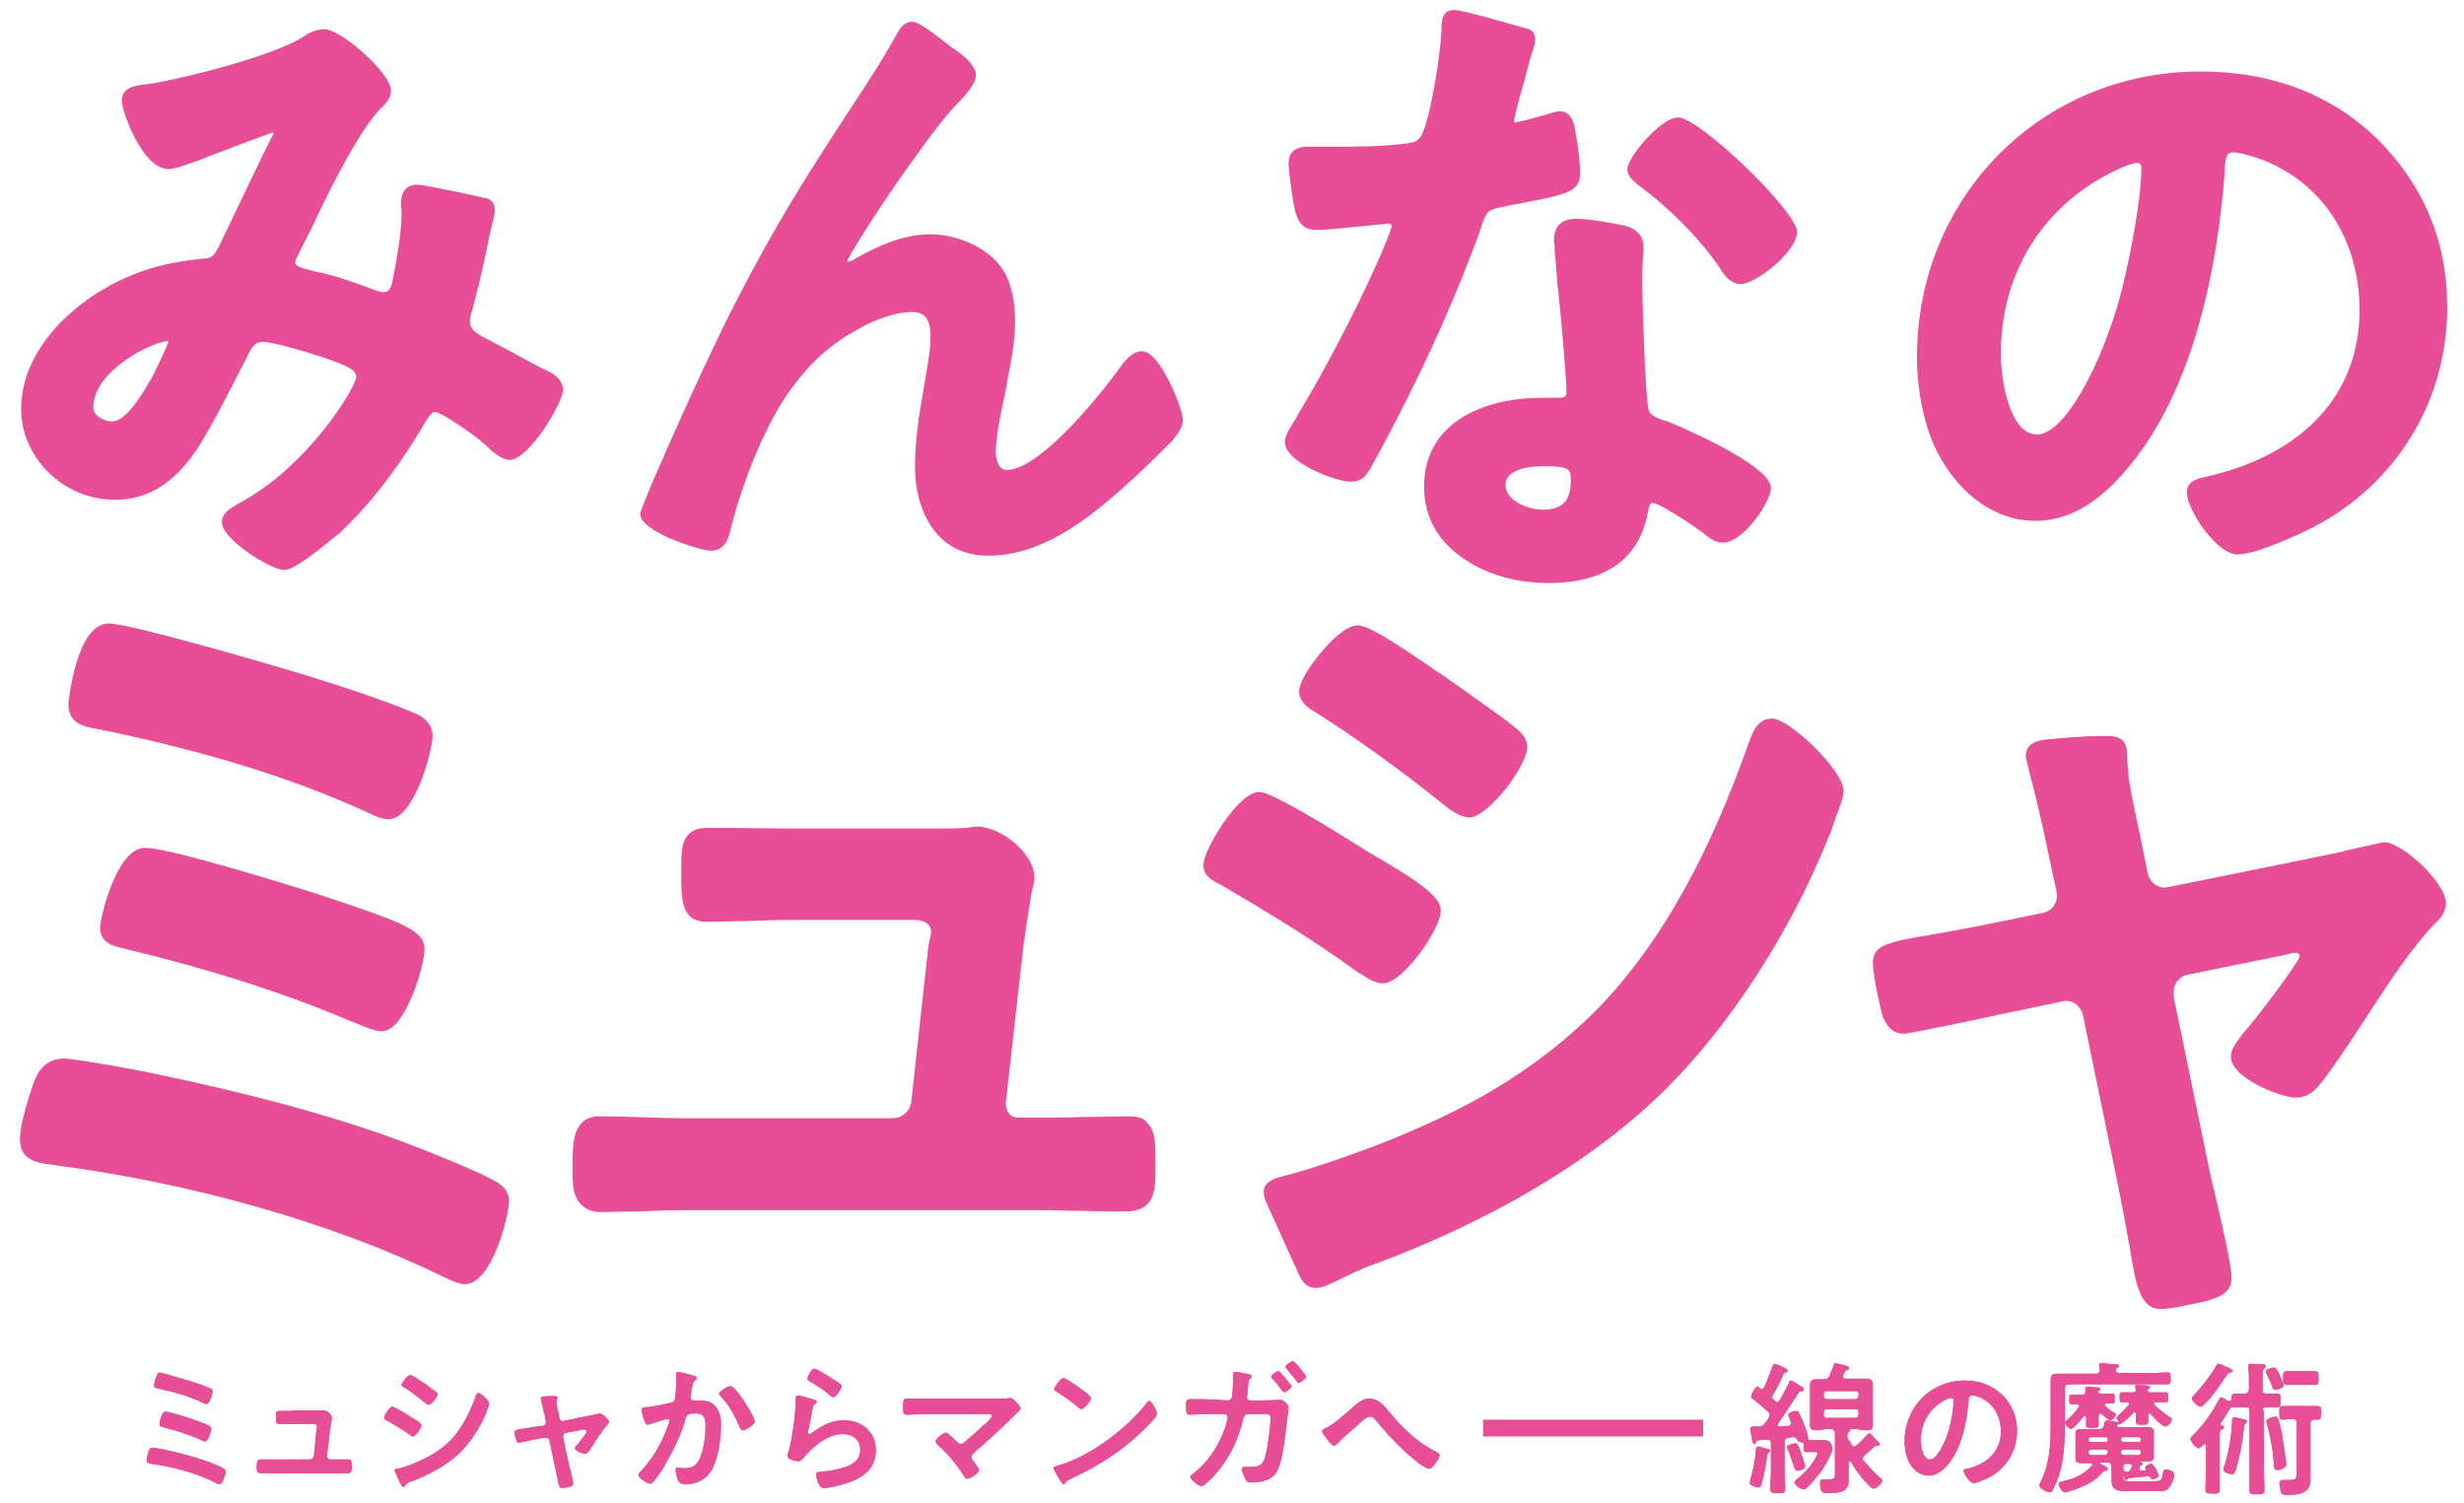 <?xml version="1.0" encoding="utf-8"?>
<!-- Generator: Adobe Illustrator 19.2.0, SVG Export Plug-In . SVG Version: 6.00 Build 0)  -->
<svg version="1.1" id="レイヤー_1" xmlns="http://www.w3.org/2000/svg" xmlns:xlink="http://www.w3.org/1999/xlink" x="0px"
	 y="0px" viewBox="0 0 396.4 241.8" style="enable-background:new 0 0 396.4 241.8;" xml:space="preserve">
<style type="text/css">
	.st0{fill:#E84E96;}
</style>
<path class="st0" d="M47.2,227c-0.9,0-1.9,0-2.3,0c-0.6,0-0.5,0.4-0.5,1c0,0.7,0,1.1,0.5,1.1c0.6,0,1.5,0,2.3,0h3.2
	c0.3,0,0.6,0.1,0.6,0.5l-0.1,0.5l-0.4,4.1c0,0.3-0.3,0.6-0.7,0.6h-5.6c-0.6,0-1.9,0-2.3,0c-0.5,0-0.6,0.4-0.6,1.2c0,0.5,0,1,0.6,1
	c0.6,0,1.4,0,2.2,0h9.5c0.7,0,1.5,0,2.3,0c0.7,0,0.7-0.4,0.7-1c0-0.8,0-1.2-0.6-1.2c-0.8,0-1.6,0-2.3,0h-0.6c-0.3,0-0.5-0.3-0.5-0.6
	l0.5-4.3c0-0.1,0.1-0.6,0.2-1.1c0-0.3,0.1-0.5,0.1-0.7c0-0.5-0.8-1.2-1.3-1.2c-0.1,0-0.2,0-0.3,0c-0.2,0-0.5,0-0.8,0H47.2L47.2,227z
	 M63.5,236.5l0,0.2c0.3,0.6,0.5,1.1,0.8,1.7c0.1,0.3,0.3,0.8,0.6,0.8c0.1,0,0.2-0.1,0.2-0.1c0.3-0.4,0.3-0.5,0.9-0.7
	c2.8-1,5.8-2.6,8-4.7c1.8-1.8,3.4-4.3,4.3-6.6c0-0.1,0.1-0.2,0.1-0.4c0.1-0.3,0.3-0.7,0.3-0.9c0-0.5-1.4-1.7-1.7-1.7
	c-0.3,0-0.4,0.3-0.5,0.6c-0.9,2.5-2.1,5-4,7c-1.7,1.7-3.5,2.7-5.8,3.7c-0.7,0.3-2.1,0.8-2.8,0.9C63.8,236.3,63.5,236.3,63.5,236.5
	L63.5,236.5z M61.8,228.1c0,0.2,0.2,0.3,0.4,0.4c1.4,0.8,2.4,1.4,3.7,2.3c0.1,0.1,0.4,0.3,0.5,0.3c0.5,0,1.4-1.4,1.4-1.8
	c0-0.4-1.2-1-1.8-1.4c-0.4-0.3-2.6-1.6-2.9-1.6C62.7,226.3,61.8,227.7,61.8,228.1L61.8,228.1z M68,222.4c-0.6-0.4-1.7-1.2-2-1.2
	c-0.4,0-1.4,1.3-1.4,1.6c0,0.2,0.2,0.3,0.4,0.4c1.2,0.7,2.3,1.6,3.4,2.5c0.1,0.1,0.4,0.3,0.6,0.3c0.4,0,1.4-1.3,1.4-1.7
	c0-0.2-0.1-0.3-0.3-0.4c-0.4-0.3-1.3-0.9-1.7-1.3C68.3,222.6,68.2,222.5,68,222.4L68,222.4z M85.6,229.6c-0.5,0.1-0.8,0.2-1.2,0.2
	c-1.4,0.2-1.6,0.3-1.6,0.7c0,0.2,0.2,1.1,0.3,1.3c0.1,0.2,0.2,0.3,0.4,0.3c0.1,0,2.1-0.4,2.4-0.5l1.7-0.3l0.2,0
	c0.3,0,0.6,0.2,0.6,0.5l1,4.7c0.1,0.6,0.2,1,0.3,1.4c0.2,1.1,0.3,1.5,0.7,1.5c0.2,0,0.9-0.1,1.2-0.2c0.4-0.1,0.6-0.2,0.6-0.5
	c0-0.4-0.4-2.2-0.6-2.7l-1-4.7v-0.2c0-0.3,0.2-0.6,0.5-0.6l2.7-0.5c0.1,0,0.2,0,0.3,0c0.1,0,0.3,0.1,0.3,0.3c0,0.2-1.3,1.9-1.6,2.2
	c-0.1,0.1-0.3,0.3-0.3,0.5c0,0.4,1.3,0.9,1.6,0.9c0.2,0,0.3-0.1,0.5-0.3c0.3-0.3,1.2-1.7,1.4-2.1c0.5-0.7,1.1-1.6,1.7-2.3
	c0.1-0.1,0.3-0.3,0.3-0.4c0-0.4-1.1-1.4-1.5-1.4c0,0-1.7,0.4-2,0.4l-3.8,0.8c-0.3,0.1-0.7-0.1-0.7-0.5l-0.2-1
	c-0.1-0.3-0.3-1.4-0.3-1.6c0-0.1,0-0.2,0.1-0.3c0-0.1,0.1-0.2,0.1-0.3c0-0.3-0.4-0.3-0.7-0.3c-0.5,0-1.1,0-1.6,0.1
	c-0.2,0-0.4,0.1-0.4,0.3c0,0,0.1,0.4,0.2,0.9c0.2,0.7,0.3,1.5,0.4,1.6l0.2,1.1c0.1,0.4-0.1,0.7-0.5,0.8L85.6,229.6L85.6,229.6z
	 M117.5,223c-0.4,0-1.8,0.8-1.8,1.2c0,0.2,0.1,0.3,0.2,0.4c1.6,1.7,2.2,3,3.1,5c0.1,0.2,0.2,0.5,0.5,0.5c0.5,0,1.9-0.9,1.9-1.4
	C121.6,228.2,118.4,223,117.5,223L117.5,223z M109.1,220.7c-0.3,0-0.3,0.3-0.3,0.5c0,0.3,0,0.5,0,0.8c0,0.8-0.1,2.2-0.2,3
	c-0.1,0.5-0.3,0.6-0.8,0.7c-1.2,0.3-2.7,0.6-3.9,0.7c-0.3,0-0.7,0-0.7,0.4c0,0.1,0.4,2.4,1,2.4c0.1,0,0.3-0.1,0.5-0.1
	c0.4-0.2,2.3-0.8,2.7-0.8c0.2,0,0.3,0.1,0.3,0.3c0,0.2-0.5,1.5-0.6,1.7c-1,2.5-2.3,4.6-4.1,6.5c-0.1,0.1-0.3,0.3-0.3,0.5
	c0,0.5,1.5,1.4,1.9,1.4c0.2,0,0.3-0.1,0.4-0.2c0.7-0.7,1.8-2.4,2.3-3.4c1.2-2.1,2.4-4.6,3-6.9c0.2-0.7,0.4-0.8,1.7-0.8
	c1.4,0,1.5,1,1.5,2.1c0,1.5-0.3,3.9-1,5.3c-0.6,1.1-1.2,1.4-2.4,1.4c-0.5,0-0.9-0.1-1.1-0.1c-0.2,0-0.3,0.2-0.3,0.4
	c0,0.4,0.2,1.3,0.4,1.7c0.3,0.5,0.6,0.6,1.1,0.6c1.9,0,3.5-0.8,4.4-2.5c1-1.9,1.4-5,1.4-7.1c0-1.3-0.3-2.6-1.4-3.4
	c-0.8-0.5-1.7-0.5-2.7-0.5c-0.1,0-0.2,0-0.3,0c-0.3,0-0.5-0.2-0.5-0.5l0-0.3c0.1-0.4,0.1-0.7,0.2-1c0.1-0.8,0.2-1.2,0.6-1.5
	c0.1-0.1,0.2-0.1,0.2-0.3c0-0.3-0.4-0.3-0.6-0.4C111.1,221.2,109.3,220.7,109.1,220.7L109.1,220.7z M128.4,224.5
	c-0.4,0-0.4,0.3-0.4,1c0,0.2,0,0.3,0,0.5c-0.1,1.7-0.3,3.4-0.6,5.1c-0.1,0.8-0.3,1.5-0.5,2.3c-0.1,0.2-0.2,0.6-0.2,0.8
	c0,0.7,1.6,0.9,1.8,0.9c0.3,0,0.5-0.3,0.7-0.5c1.5-1.8,3.9-3.9,6.4-3.9c1.5,0,2.8,0.9,2.8,2.5c0,2-1.7,2.7-3.4,3.1
	c-1,0.3-2.1,0.4-3.1,0.5c-0.3,0-0.6,0-0.6,0.4c0,0.4,0.2,1.2,0.4,1.5c0.2,0.4,0.3,0.7,0.9,0.7c0.7,0,2.3-0.4,3-0.6
	c2.8-0.8,5.3-2.2,5.3-5.5c0-2.9-2.2-4.8-5.1-4.8c-2.2,0-3.6,0.9-5.3,2.1c-0.1,0.1-0.2,0.1-0.3,0.1c-0.2,0-0.2-0.1-0.2-0.3
	c0-0.1,0-0.3,0.1-0.5c0.2-1.1,0.4-2.2,0.6-3.2c0.1-0.5,0.1-0.7,0.5-0.9c0.1,0,0.2-0.1,0.2-0.3c0-0.2-0.3-0.3-0.4-0.3
	C130.3,225,128.7,224.5,128.4,224.5L128.4,224.5z M129.9,221.8c0,0.3,0.3,0.4,0.5,0.5c1,0.6,2,1.2,2.9,2c0.2,0.1,0.5,0.5,0.7,0.5
	c0.5,0,1.4-1.4,1.4-1.8c0-0.4-1.4-1.1-1.7-1.3c-0.4-0.3-2.3-1.5-2.7-1.5C130.6,220.1,129.9,221.5,129.9,221.8L129.9,221.8z
	 M148.9,225c-1,0-2,0-3,0c-0.6,0-0.6,0.3-0.6,1.5c0,0.7,0,1.1,0.6,1.1c0.8,0,2-0.1,3-0.1h9.8c0.4,0,0.9,0,0.9,0.3
	c0,0.3-1.2,1.4-1.5,1.6c-0.9,0.9-1.9,1.7-2.9,2.6c-0.2,0.1-0.3,0.3-0.6,0.3c-0.3,0-0.4-0.2-0.6-0.3c-0.3-0.3-1.5-1.5-1.8-1.5
	c-0.5,0-1.7,1-1.7,1.4c0,0.2,0.3,0.5,0.4,0.6c1.6,1.4,3.1,3.2,4.2,5c0.1,0.2,0.2,0.4,0.5,0.4c0.5,0,1.9-0.9,1.9-1.4
	c0-0.2-0.7-1.2-0.9-1.4c-0.1-0.2-0.3-0.4-0.3-0.7c0-0.3,0.2-0.5,0.4-0.7c2.1-1.8,4.2-3.7,6.2-5.7c0.2-0.2,0.4-0.4,0.6-0.6
	c0.4-0.3,0.7-0.7,0.7-0.8c0-0.3-1.2-1.7-1.6-1.7l-0.2,0c-0.4,0.1-0.9,0.1-1.3,0.1H148.9L148.9,225z M184.9,225.4
	c-0.2,0-0.3,0.1-0.4,0.3c-3.3,4.2-9.1,8.6-14.3,10.1c-0.3,0.1-0.7,0.1-0.7,0.4c0,0.2,0.6,1.2,0.7,1.4c0.2,0.3,0.7,1.2,0.9,1.2
	c0.1,0,0.2,0,0.2-0.1c0.2-0.4,0.2-0.4,1-0.8c4.9-2.3,8.9-4.9,12.6-8.8c0.3-0.3,1.2-1.2,1.2-1.6C186.2,227.1,185.3,225.4,184.9,225.4
	L184.9,225.4z M171.1,221.7c-0.5,0-1.5,1.5-1.5,1.8c0,0.2,0.2,0.3,0.4,0.4c0.8,0.5,2.4,1.6,3.1,2.2c0.3,0.3,0.7,0.6,0.9,0.6
	c0.4,0,1.5-1.3,1.5-1.8c0-0.3-1.1-1.1-1.4-1.3C173.7,223.3,171.5,221.7,171.1,221.7L171.1,221.7z M193.7,225.1c-0.8,0-1.6,0-2.3,0
	c-0.5,0-0.6,0.2-0.6,1.2c0,1,0.1,1.3,0.6,1.3c0.4,0,1.7-0.1,2.3-0.1l3.3,0c0.3,0,0.5,0.2,0.5,0.5c0,0.4-0.4,1.8-0.6,2.2
	c-1,2.7-2.8,5.3-5.1,7c-0.1,0.1-0.3,0.2-0.3,0.4c0,0.4,1.3,1.5,1.8,1.5c0.4,0,1.8-1.4,2.1-1.8c2.4-2.6,3.8-5.7,4.6-9
	c0.1-0.3,0.2-0.8,0.7-0.8l2.3,0c1.1,0,1.4,0,1.4,0.6c0,1.2-0.4,4.3-0.7,5.6c-0.3,1.6-0.8,2.3-2.2,2.3c-0.3,0-0.6,0-0.9,0
	c-0.1,0-0.3,0-0.4,0c-0.3,0-0.4,0.1-0.4,0.4c0,0.4,0.4,1.3,0.6,1.6c0.2,0.4,0.3,0.5,0.8,0.5c0.4,0,1,0,1.4-0.1c1.4-0.2,2.4-0.7,3-2
	c0.7-1.6,1.1-4.8,1.3-6.6c0-0.4,0.4-3,0.4-3.3c0-0.5-0.8-1.3-1.3-1.3c-0.3,0-1.9,0.1-2.6,0.1l-2.3,0c-0.3,0-0.5-0.2-0.5-0.5
	c0-0.2,0.2-1.6,0.2-2c0.1-0.7,0-0.7,0.3-1c0.1-0.1,0.3-0.3,0.3-0.4c0-0.2-0.4-0.3-0.5-0.3c-0.3-0.1-2-0.4-2.2-0.4
	c-0.3,0-0.3,0.3-0.3,0.5c0,0.6-0.1,3.1-0.2,3.5c0,0.3-0.3,0.6-0.7,0.6L193.7,225.1L193.7,225.1z M208,219c-0.3,0-1.2,0.6-1.2,0.9
	c0,0.1,0.1,0.2,0.2,0.3c0.5,0.7,1.1,1.3,1.6,2c0.1,0.1,0.2,0.3,0.3,0.3c0.3,0,1.2-0.7,1.2-1C210.1,221.2,208.3,219,208,219L208,219z
	 M205.7,220.6c-0.3,0-1.2,0.6-1.2,0.9c0,0.1,0.1,0.2,0.2,0.3c0.7,0.7,1,1.2,1.6,2c0.1,0.1,0.2,0.2,0.3,0.2c0.3,0,1.2-0.7,1.2-1
	C207.7,222.8,205.9,220.6,205.7,220.6L205.7,220.6z M220.3,225c-1.3,0-2.3,1.1-3.2,1.9c-1.1,0.9-2.5,2.2-3.7,2.8
	c-0.2,0.1-0.7,0.3-0.7,0.6c0,0.3,1.5,2.3,1.9,2.3c0.2,0,0.4-0.3,0.6-0.4c1-1.1,2.3-2.1,3.4-3.1c0.6-0.6,1.3-1.2,1.8-1.2
	c0.5,0,1,0.6,1.7,1.5c1.8,2.1,3.7,4.1,5.9,5.8c0.3,0.3,1.5,1.1,1.9,1.1c0.6,0,1.7-1.7,1.7-2.2c0-0.2-0.3-0.4-0.5-0.5
	c-2.9-1.4-5.3-3.7-7.4-6.2C222.8,226.3,221.8,225,220.3,225L220.3,225z M290.4,235.9c0-0.3-0.5-1.6-0.6-2c-0.4-1.2-0.6-1.7-1-1.7
	c-0.1,0-1.3,0.2-1.3,0.6c0,0.1,0,0.2,0.1,0.3c0.3,0.7,0.7,2,1,2.8c0.1,0.3,0.2,0.7,0.5,0.7C289.3,236.7,290.4,236.4,290.4,235.9
	L290.4,235.9z M282.8,232.7c-0.2,0-0.2,0.2-0.3,0.4c-0.1,1.7-0.4,3.2-0.9,4.9c0,0.2-0.1,0.4-0.1,0.6c0,0.4,1.1,0.7,1.4,0.7
	c0.3,0,0.4-0.3,0.5-0.6c0.4-1.3,0.7-3.2,0.9-4.5c0-0.3,0.1-0.4,0.3-0.5c0.1,0,0.2-0.1,0.2-0.3c0-0.2-0.3-0.3-0.5-0.3
	C284,233,283,232.7,282.8,232.7L282.8,232.7z M293.9,228.1c-0.4,0-0.5-0.2-0.5-0.6v-0.2c0-0.4,0.2-0.6,0.5-0.6h4.6
	c0.4,0,0.5,0.2,0.5,0.6v0.2c0,0.4-0.2,0.6-0.6,0.6H293.9L293.9,228.1z M293.9,225.1c-0.3,0-0.5-0.2-0.5-0.6v-0.2
	c0-0.3,0.2-0.5,0.5-0.5h4.6c0.3,0,0.5,0.2,0.5,0.5v0.2c0,0.3-0.2,0.6-0.5,0.6H293.9L293.9,225.1z M295,219.7
	c-0.3,0.7-0.4,0.9-0.7,1.7c-0.2,0.4-0.4,0.5-0.9,0.5c-0.4,0-0.8,0-1.2,0c-0.7,0-1,0.2-1,0.9c0,0.4,0,0.9,0,1.3v3.5
	c0,0.6,0,1.2,0,1.7c0,0.8,0.5,0.8,1.2,0.8c0.3,0,0.6,0,0.9-0.1c0.1,0,0.2-0.1,0.3-0.1h0.9c0.4,0,0.6,0.2,0.7,0.6c0,0.3,0,0.6,0,0.9
	v5.3c0,1,0.1,1.3-1,1.3c-0.2,0-0.4,0-0.6,0c-0.1,0-0.3,0-0.4,0c-0.3,0-0.4,0.2-0.4,0.5c0,1.9,0.7,1.7,1.3,1.7c1.4,0,3.3,0,3.3-1.9
	c0-0.5,0-1,0-1.5v-1.5c0-0.1,0-0.2,0.2-0.2l0.2,0.1c0.7,1.2,1.5,2.4,2.5,3.4c0.2,0.2,0.8,0.9,1.1,0.9c0.4,0,1.4-0.8,1.4-1.3
	c0-0.2-0.3-0.4-0.5-0.6c-0.9-0.8-1.7-1.7-2.5-2.6c-0.1-0.1-0.1-0.2-0.1-0.4c0-0.2,0.1-0.3,0.3-0.5c0.5-0.4,1.2-1,1.6-1.4
	c0.1-0.1,0.2-0.1,0.3-0.1l0.2,0l0.1,0c0.1,0,0.2-0.1,0.2-0.2c0-0.2-0.3-0.6-0.6-0.8c-0.1-0.1-0.2-0.2-0.3-0.3
	c-0.2-0.3-0.6-0.7-0.8-0.7c-0.1,0-0.2,0.1-0.3,0.2c-0.7,0.8-1,1.1-1.7,1.7c-0.1,0.1-0.2,0.2-0.4,0.2c-0.2,0-0.3-0.1-0.4-0.3
	c-0.2-0.3-0.3-0.5-0.5-0.8c-0.1-0.2-0.2-0.3-0.2-0.5c0-0.4,0-0.6,0.2-0.7c0.1-0.1,0.3-0.2,0.3-0.3c0-0.1-0.1-0.2-0.2-0.2l0,0l0,0
	h1.3c0.1,0,0.3,0.1,0.4,0.1c0.2,0.1,0.6,0.1,0.9,0.1c0.8,0,1.2,0,1.2-0.8c0-0.6,0-1.2,0-1.7v-3.5c0-0.4,0-0.9,0-1.3
	c0-0.7-0.3-1-1.1-1c-0.5,0-1,0-1.5,0h-1.8c-0.2,0-0.4-0.1-0.4-0.3l0-0.2c0.1-0.2,0.2-0.4,0.3-0.6c0.1-0.2,0.2-0.2,0.4-0.3
	c0.2,0,0.3-0.1,0.3-0.3c0-0.2-0.3-0.3-0.6-0.4c-0.3-0.1-1.5-0.4-1.8-0.4C295.1,219.4,295,219.5,295,219.7L295,219.7z M289.2,231.7
	c0.1,0.2,0.1,0.3,0.4,0.3c0.3,0,0.6,0.1,0.6,0.5v0.4c0,0.5,0,0.7,0.4,0.7c0.2,0,0.7,0,1.1,0h0.1c0.2,0,0.6,0,0.6,0.2
	c0,0.2-0.3,0.7-0.4,0.9c-0.7,1.2-1.6,2.2-2.7,3.1c-0.2,0.1-0.6,0.5-0.6,0.7c0,0.4,0.9,1.1,1.5,1.1c0.6,0,2.4-2.4,2.8-2.9
	c0.5-0.7,1.8-2.9,1.8-3.7c0-0.3-0.3-1.3-1.2-1.3H291c-0.1,0-0.1-0.1-0.1-0.2l0-0.1v0c0-0.4-0.4-1.5-0.5-1.8
	c-0.3-0.7-0.5-1.4-0.9-2.1c-0.1-0.3-0.2-0.5-0.6-0.5c-0.5,0-1.2,0.3-1.2,0.7c0,0.1,0.2,0.5,0.3,0.8c0,0.1,0.1,0.2,0.1,0.3l0,0.2
	c0,0.3-0.2,0.4-0.4,0.4l-1.4,0.1c-0.2,0-0.3-0.1-0.3-0.3l0.1-0.2c1.1-1.7,2.2-3.3,3.3-5c0.1-0.2,0.3-0.2,0.5-0.2
	c0.1,0,0.3,0,0.3-0.3s-0.4-0.4-0.7-0.6c-0.1-0.1-0.3-0.2-0.4-0.3c-0.4-0.2-0.9-0.5-1-0.5c-0.2,0-0.3,0.2-0.3,0.4
	c-0.5,0.9-1,1.9-1.5,2.8c-0.1,0.1-0.2,0.3-0.4,0.3c-0.1,0-0.3-0.1-0.3-0.2c-0.1-0.1-0.2-0.2-0.3-0.3c-0.1-0.1-0.2-0.2-0.2-0.3
	c0-0.1,0-0.2,0.1-0.3c0.6-1,1.3-2.4,1.7-3.4c0.1-0.2,0.2-0.2,0.3-0.3c0.2,0,0.4,0,0.4-0.3c0-0.2-0.3-0.3-0.4-0.4
	c-0.2-0.1-1.5-0.7-1.7-0.7c-0.2,0-0.2,0.2-0.3,0.3c-0.4,1.1-0.9,2.4-1.4,3.5c-0.1,0.1-0.2,0.3-0.3,0.3c-0.1,0-0.2-0.1-0.3-0.1
	c-0.1-0.1-0.3-0.3-0.5-0.3c-0.4,0-1,1.4-1,1.6c0,0.1,0.1,0.2,0.2,0.3c1.3,1,1.5,1.2,2.5,2.1c0.2,0.1,0.3,0.3,0.3,0.5
	c0,0.2-0.1,0.3-0.1,0.4c-0.2,0.3-0.4,0.7-0.7,1c-0.3,0.4-0.4,0.5-0.9,0.5c-0.1,0-0.3,0-0.4,0h-0.3c-0.4,0-0.7,0-0.7,0.3
	c0,0.1,0,0.2,0,0.3c0.1,0.4,0.1,0.8,0.2,1.1c0.1,0.7,0.2,1.1,0.4,1.1c0.2,0,0.3-0.1,0.3-0.3c0.1-0.2,0.2-0.2,0.4-0.3
	c0.5,0,0.9-0.1,1.4-0.1c0.4,0,0.6,0.2,0.6,0.6v4.5c0,0.9-0.1,1.9-0.1,2.8c0,0.7,0.3,0.7,1.2,0.7c1,0,1.2,0,1.2-0.7
	c0-0.9-0.1-1.9-0.1-2.8V232c0-0.4,0.2-0.6,0.6-0.7c0.2,0,0.4,0,0.6-0.1h0.2C288.9,231.2,289,231.4,289.2,231.7L289.2,231.7z
	 M313.9,224.9c0.2,0,0.4,0.2,0.4,0.4c0,1.1-0.4,3.4-0.7,4.5c-0.7,2.4-2,5-3.1,5c-1.2,0-1.5-2.2-1.5-3c0-3,1.5-5.4,4.2-6.7
	C313.3,225,313.7,224.9,313.9,224.9L313.9,224.9z M316.1,222.1c-5.5,0-9.7,4.3-9.7,9.8c0,1.1,0.2,2.3,0.7,3.3
	c0.6,1.2,1.7,2.2,3.2,2.2c1.3,0,2.3-0.9,3.1-1.8c2.2-2.7,3-6.8,3.3-10.2c0-0.4,0-0.9,0.6-0.9c0.2,0,0.7,0.1,0.9,0.2
	c2.4,0.8,3.7,3.1,3.7,5.6c0,3.3-2.4,5.3-5.4,6c-0.2,0-0.6,0.1-0.6,0.3c0,0.5,1,2,1.6,2c0.6,0,2-0.7,2.5-0.9c2.8-1.5,4.5-4.3,4.5-7.5
	c0-2.2-0.8-4.2-2.3-5.7C320.5,222.8,318.4,222.1,316.1,222.1L316.1,222.1z M337.9,227.3c0.3,0.3,1.3,1.2,1.6,1.2
	c0.3,0,0.9-0.6,0.9-0.9c0-0.2-0.1-0.2-0.4-0.4c-0.5-0.3-0.9-0.6-1.3-1c-0.1-0.1-0.1-0.1-0.1-0.2c0-0.2,0.2-0.2,0.3-0.2
	c0.2,0,0.8,0,1,0c0.3,0,0.3-0.2,0.3-0.8c0-0.6,0-0.8-0.3-0.8c-0.2,0-0.7,0-1.2,0H338c-0.2,0-0.5-0.1-0.5-0.3l0.1-0.1
	c0.1-0.1,0.3-0.2,0.3-0.3c0-0.2-0.2-0.2-0.4-0.3c-0.4,0-1.3-0.1-1.7-0.1c-0.2,0-0.3,0-0.3,0.3c0,0.1,0,0.3,0,0.5
	c0,0.3-0.2,0.5-0.5,0.5h-0.6c-0.5,0-1,0-1.2,0c-0.3,0-0.3,0.2-0.3,0.8c0,0.6,0,0.7,0.3,0.7c0.1,0,0.7,0,0.9,0c0.2,0,0.4,0.1,0.4,0.3
	c0,0.1,0,0.1-0.1,0.2c-0.5,0.7-1.2,1.5-1.9,2.1c-0.2,0.2-0.3,0.2-0.3,0.4c0,0.3,0.7,1,1,1c0.4,0,1.7-1.7,2-2c0-0.1,0.1-0.1,0.2-0.1
	c0.1,0,0.2,0,0.2,0.2c0,0.4,0,0.8,0,1.2c0,0.5,0.2,0.5,1,0.5c0.8,0,1,0,1-0.5c0-0.5,0-1,0-1.4c0-0.1,0.1-0.3,0.2-0.3L337.9,227.3
	L337.9,227.3z M339.1,233.7c0,0.2-0.2,0.3-0.4,0.4h-2.3c-0.2,0-0.4-0.2-0.4-0.4v-0.1c0-0.2,0.1-0.3,0.4-0.4h2.3
	c0.2,0,0.4,0.1,0.4,0.4V233.7L339.1,233.7z M341.6,234.1c-0.2,0-0.3-0.2-0.4-0.4v-0.1c0-0.2,0.2-0.3,0.4-0.4h2.4
	c0.2,0,0.4,0.1,0.4,0.4v0.1c0,0.2-0.1,0.3-0.4,0.4H341.6L341.6,234.1z M341.2,231.6c0-0.2,0.2-0.4,0.4-0.4h2.4
	c0.2,0,0.4,0.1,0.4,0.4v0.1c0,0.2-0.1,0.3-0.4,0.3h-2.4C341.4,232,341.3,231.9,341.2,231.6L341.2,231.6L341.2,231.6z M338.7,231.2
	c0.2,0,0.4,0.1,0.4,0.4v0.1c0,0.2-0.2,0.3-0.4,0.3h-2.3c-0.2,0-0.4-0.1-0.4-0.3v-0.1c0-0.2,0.1-0.4,0.4-0.4H338.7L338.7,231.2z
	 M342.7,236.4c-0.1,0.3-0.2,0.4-0.5,0.4c-0.4,0-0.6-0.2-0.6-0.6v-0.2c0-0.4,0.2-0.5,0.6-0.5h0.3c0.2,0,0.5,0.1,0.5,0.4v0.1
	L342.7,236.4L342.7,236.4z M338.6,228.8c0,0.2-0.1,0.3-0.1,0.5c-0.2,0.5-0.3,0.6-0.8,0.6h-1c-0.6,0-1.2,0-1.8,0c-0.5,0-1,0-1,0.7
	c0,0.3,0,0.6,0,1.1v2c0,0.4,0,0.7,0,1c0,0.7,0.6,0.7,1.1,0.7c0.4,0,0.9,0,1.3,0c0.1,0,0.3,0.1,0.3,0.2c0,0.1,0,0.2-0.1,0.2
	c-1.2,1.4-2.8,2.1-4.6,2.5c-0.4,0.1-0.7,0.1-0.7,0.4c0,0.4,0.5,1.4,1,1.4c0.2,0,0.6-0.1,0.8-0.2c1.9-0.6,3.9-1.4,5.2-3
	c0.3-0.3,0.3-0.3,0.6-0.3c0.1,0,0.3-0.1,0.3-0.3c0-0.2-0.3-0.4-1.2-0.8l-0.1-0.1c0-0.1,0.1-0.1,0.2-0.1h1c0.5,0,0.7,0.2,0.7,0.6v1.1
	c0,0.3,0,0.7,0,1c0,1.8,0.7,1.9,3.2,1.9h4.2c0.6,0,1.3,0,1.7-0.4c0.4-0.3,1-1.7,1-2.3c0-0.5-1-0.8-1.4-0.8c-0.3,0-0.3,0.1-0.4,0.5
	c-0.2,1.4-0.4,1.4-1.7,1.4H343c-0.9,0-1.5,0.1-1.5-0.8c0-0.1,0-0.1,0-0.1l0.1,0.1c0.1,0.4,0.2,0.6,0.4,0.6c0.1,0,0.1,0,0.2-0.1
	c0.1-0.1,0.1-0.2,0.3-0.2c1-0.1,2-0.2,3-0.3c0.3,0,0.4,0.1,0.5,0.3c0.1,0.1,0.2,0.2,0.3,0.2c0.2,0,1-0.3,1-0.6
	c0-0.1-0.3-0.6-0.4-0.9c-0.4-0.8-0.7-1-0.8-1c-0.3,0-1,0.3-1,0.6l0.1,0.2l0,0.1c0,0.1-0.1,0.2-0.2,0.2h-0.5c-0.2,0-0.3-0.1-0.3-0.3
	l0-0.2l0-0.1c0.1-0.2,0.2-0.2,0.3-0.3c0.1,0,0.2,0,0.2-0.2c0-0.2-0.2-0.2-0.3-0.3l0-0.1h0.1c0.2,0,0.7,0,1,0c0.5,0,1,0,1-0.7
	c0-0.3,0-0.7,0-1v-2c0-0.4,0-0.7,0-1.1c0-0.6-0.6-0.7-1-0.7c-0.6,0-1.2,0-1.8,0h-2.8c-0.2,0-0.4-0.1-0.3-0.3l0.1-0.1l0,0
	c0.1,0,0.1-0.1,0.2-0.1c0.1,0,0.2,0,0.3-0.1l0.3-0.2c0.4-0.1,1.4-1.2,1.7-1.5c0-0.1,0.1-0.1,0.2-0.1c0.1,0,0.2,0.1,0.2,0.2
	c0,0.4,0,0.8,0,1.3c0,0.5,0.2,0.5,1,0.5c0.8,0,1,0,1-0.5c0-0.4,0-0.7,0-1.1c0-0.1,0.1-0.2,0.2-0.2c0.1,0,0.1,0,0.2,0.1
	c0.3,0.4,1.9,2,2.3,2c0.4,0,1.1-0.7,1.1-1.1c0-0.2-0.1-0.3-0.5-0.5c-0.8-0.6-1.6-1.2-2.3-1.9c0-0.1-0.1-0.1-0.1-0.2
	c0-0.2,0.2-0.2,0.3-0.2h0.5c0.5,0,1,0,1.2,0c0.3,0,0.3-0.2,0.3-0.8c0-0.5,0-0.8-0.3-0.8c-0.3,0-0.8,0-1.2,0H346
	c-0.2,0-0.5,0-0.5-0.3l0.1-0.2c0.1-0.1,0.3-0.2,0.3-0.3c0-0.2-0.3-0.2-0.5-0.3c-0.4,0-1.3-0.1-1.6-0.1c-0.2,0-0.3,0-0.3,0.3
	c0,0.1,0.1,0.4,0.1,0.5c0,0.3-0.2,0.4-0.5,0.4h-0.6c-0.5,0-0.9,0-1.2,0c-0.3,0-0.3,0.2-0.3,0.8c0,0.6,0,0.8,0.3,0.8
	c0.2,0,0.6,0,0.9,0c0.2,0,0.3,0.1,0.3,0.3c0,0.1,0,0.2-0.1,0.2c-0.5,0.6-1.1,1.1-1.6,1.6c-0.1,0.1-0.3,0.3-0.3,0.4
	c0,0.2,0.2,0.3,0.3,0.5l0,0.1c0,0.1,0,0.1-0.1,0.1c-0.3,0-1.4-0.3-1.6-0.3C338.6,228.6,338.6,228.7,338.6,228.8L338.6,228.8z
	 M333.3,221c-0.7,0-1.4,0-2.2,0s-1.2,0.1-1.2,1c0,0.6,0,1.3,0,1.9v5.6c0,3.1-0.2,6.1-1.6,8.9c-0.1,0.1-0.2,0.4-0.2,0.6
	c0,0.5,1.3,1.1,1.7,1.1c0.2,0,0.3-0.1,0.4-0.3c0.3-0.6,0.8-1.7,1-2.3c0.9-2.8,1-6,1-8.9v-5.2c0-0.5,0.2-0.7,0.7-0.7h13.2
	c0.9,0,1.8,0,2.6,0c0.5,0,0.5-0.2,0.5-0.9c0-0.8,0-1-0.5-1c-0.9,0-1.8,0.1-2.6,0.1H341c-0.3,0-0.6-0.1-0.6-0.4l0-0.2
	c0.1-0.1,0.1-0.2,0.2-0.2c0.2-0.1,0.3-0.2,0.3-0.3c0-0.3-0.4-0.3-0.6-0.3c-0.4,0-1.8-0.2-2.2-0.2c-0.2,0-0.4,0-0.4,0.3
	c0,0,0.1,0.6,0.1,0.8c0,0.4-0.2,0.6-0.6,0.6H333.3L333.3,221z M367.8,235.6c0-0.9-0.6-4-0.7-5c-0.2-0.8-0.3-1.5-0.6-2.3
	c-0.1-0.2-0.1-0.4-0.4-0.4c-0.2,0-1.5,0.3-1.5,0.7c0,0.1,0.1,0.3,0.1,0.4c0.5,1.9,1.1,4.9,1.1,6.8c0,0.4,0.1,0.7,0.6,0.7
	C366.8,236.5,367.8,236.2,367.8,235.6L367.8,235.6z M365.8,220c-0.3,0-1.3,0.3-1.3,0.7c0,0.1,0.1,0.2,0.1,0.3c0.4,0.7,0.7,1.4,1,2.2
	c0.1,0.2,0.1,0.4,0.4,0.4c0.3,0,1.4-0.3,1.4-0.7c0-0.2-0.6-1.5-0.7-1.8C366.3,220.3,366.1,220,365.8,220L365.8,220z M361.5,228.7
	c0-0.3-0.4-0.3-1.1-0.5c-0.2,0-0.9-0.2-1-0.2c-0.3,0-0.3,0.4-0.3,0.6c-0.1,2.4-0.5,4.8-1.2,7.1c-0.1,0.2-0.2,0.5-0.2,0.7
	c0,0.5,1.1,0.8,1.4,0.8c0.3,0,0.4-0.3,0.6-0.7c0.6-2.1,1.1-4.7,1.3-6.8c0-0.6,0.1-0.6,0.3-0.7C361.3,228.9,361.5,228.8,361.5,228.7
	L361.5,228.7z M359.2,220.6c0-0.3-0.4-0.4-0.6-0.5c-0.5-0.2-1.4-0.7-1.7-0.7c-0.2,0-0.2,0.1-0.4,0.4c-0.7,1.3-2.5,3.6-3.6,4.7
	c-0.1,0.1-0.3,0.3-0.3,0.5c0,0.4,1,1.3,1.4,1.3c0.7,0,3.1-3.3,3.5-4c0.2-0.3,0.3-0.5,0.5-0.7c0.5-0.7,0.5-0.8,0.8-0.8
	C359,220.8,359.2,220.7,359.2,220.6L359.2,220.6z M370.8,222.8c0.8,0,1.3,0,1.6,0c0.6,0,0.6-0.2,0.6-1.1c0-0.7,0-1.1-0.6-1.1
	c-0.6,0-1.1,0-1.7,0h-1.1c-0.6,0-1.1,0-1.7,0c-0.6,0-0.6,0.4-0.6,1.1c0,0.7,0,1.1,0.6,1.1c0.6,0,1.1,0,1.7,0H370.8L370.8,222.8z
	 M368.9,228.3c0.4,0,0.6,0.2,0.6,0.7v7.5c0,1.4,0,1.6-1.4,1.6c-0.4,0-0.8,0-0.9,0c-0.3,0-0.5,0.2-0.5,0.5c0,0.4,0.2,1.3,0.3,1.6
	c0.2,0.3,0.6,0.3,1,0.3c1.7,0,3.7-0.2,3.7-2.4c0-0.5,0-1.1,0-1.6V229c0-0.4,0.2-0.6,0.6-0.6c0.2,0,0.3,0,0.5,0
	c0.6,0,0.6-0.3,0.6-1.1c0-0.8,0-1.1-0.6-1.1c-0.6,0-1.2,0-1.9,0h-1.8c-0.6,0-1.2,0-1.8,0c-0.7,0-0.6,0.4-0.6,1.1
	c0,0.8,0,1.1,0.6,1.1C368,228.3,368.5,228.3,368.9,228.3L368.9,228.3z M364.6,226.4c0.6,0,1.1,0,1.7,0c0.6,0,0.6-0.3,0.6-1.1
	c0-0.8,0-1.1-0.6-1.1c-0.6,0-1.1,0-1.7,0c-0.5,0-0.6-0.2-0.6-0.7v-1.8c0-0.9,0-1.4,0.3-1.6c0.1-0.1,0.2-0.2,0.2-0.3
	c0-0.2-0.2-0.3-0.4-0.3c-0.4,0-1.7-0.1-2-0.1c-0.2,0-0.4,0-0.4,0.3c0,0.1,0,0.1,0,0.2c0,0.4,0.1,1,0.1,1.7v1.9
	c0,0.4-0.2,0.6-0.6,0.7c-0.5,0-1,0-1.6,0c-0.5,0-0.6,0.2-0.6,0.9c0,0.2-0.1,0.3-0.3,0.3l-0.2,0c0,0-0.1-0.1-0.2-0.1
	c-0.3-0.2-0.8-0.5-1-0.5c-0.2,0-0.2,0.2-0.3,0.3c-1,2-2.3,3.8-3.8,5.4c-0.2,0.2-0.8,0.7-0.8,1c0,0.4,0.9,1.5,1.3,1.5
	c0.2,0,0.5-0.3,0.7-0.5c0.1-0.1,0.2-0.2,0.3-0.2c0.2,0,0.2,0.1,0.2,0.3v4.1c0,0.9-0.1,1.9-0.1,2.8c0,0.7,0.2,0.8,1.2,0.8
	c1,0,1.1-0.1,1.1-0.8c0-1,0-1.9,0-2.8v-5.4c0-0.8,0-1.2,0.3-1.3c0.2-0.1,0.4-0.2,0.4-0.4c0-0.2-0.3-0.3-0.4-0.3
	c-0.1,0-0.2-0.1-0.2-0.2l0.7-1.1c0.4-0.7,0.9-1.5,1.1-1.6c0.1,0,0.6,0,0.7,0h0.1c0.5,0,1,0,1.5,0c0.5,0,0.6,0.2,0.6,0.7v9
	c0,1.2,0,2.4,0,3.6c0,0.7,0.2,0.7,1.2,0.7c0.9,0,1.2,0,1.2-0.7c0-1.2-0.1-2.4-0.1-3.6v-9C363.9,226.6,364.1,226.4,364.6,226.4
	L364.6,226.4z"/>
<path class="st0" d="M26.8,233.3c2.2,0.5,4.6,1.1,6.8,1.9c0.5,0.2,2,0.8,2.4,1.1c0.2,0.1,0.3,0.2,0.3,0.4c0,0.5-0.5,2.1-1,2.1
	c-0.1,0-0.4-0.1-0.5-0.2c-3.1-1.6-6.9-2.6-10.4-3.1c-0.5-0.1-0.8-0.1-0.8-0.6c0-0.4,0.2-1.1,0.3-1.4c0.1-0.4,0.3-0.6,0.7-0.6
	C24.7,232.9,26.4,233.2,26.8,233.3L26.8,233.3z M31.2,222.4c0.7,0.2,2.1,0.7,2.7,1c0.2,0.1,0.3,0.2,0.3,0.4c0,0.5-0.5,2.1-1,2.1
	c-0.1,0-0.3-0.1-0.5-0.2c-2.3-1.1-4.8-1.8-7.2-2.3c-0.4-0.1-0.7-0.1-0.7-0.5c0-0.2,0.3-2.1,0.9-2.1
	C26.2,220.9,30.4,222.1,31.2,222.4L31.2,222.4z M26.6,227.1c0.6,0,4.1,1.1,4.9,1.4c1.9,0.7,2.4,0.9,2.5,1.3c0,0.4-0.5,2.1-1,2.1
	c-0.2,0-0.6-0.2-0.8-0.3c-2-0.9-4-1.5-6-2c-0.2-0.1-0.5-0.1-0.5-0.4C25.6,228.9,26,227.1,26.6,227.1L26.6,227.1z"/>
<polygon class="st0" points="238.6,228.4 238.6,231.1 274,231.1 274,228.4 238.6,228.4 "/>
<path class="st0" d="M47.2,227c-0.9,0-1.9,0-2.3,0c-0.6,0-0.5,0.4-0.5,1c0,0.7,0,1.1,0.5,1.1c0.6,0,1.5,0,2.3,0h3.2
	c0.3,0,0.6,0.1,0.6,0.5l-0.1,0.5l-0.4,4.1c0,0.3-0.3,0.6-0.7,0.6h-5.6c-0.6,0-1.9,0-2.3,0c-0.5,0-0.6,0.4-0.6,1.2c0,0.5,0,1,0.6,1
	c0.6,0,1.4,0,2.2,0h9.5c0.7,0,1.5,0,2.3,0c0.7,0,0.7-0.4,0.7-1c0-0.8,0-1.2-0.6-1.2c-0.8,0-1.6,0-2.3,0h-0.6c-0.3,0-0.5-0.3-0.5-0.6
	l0.5-4.3c0-0.1,0.1-0.6,0.2-1.1c0-0.3,0.1-0.5,0.1-0.7c0-0.5-0.8-1.2-1.3-1.2c-0.1,0-0.2,0-0.3,0c-0.2,0-0.5,0-0.8,0H47.2L47.2,227z
	 M63.5,236.5l0,0.2c0.3,0.6,0.5,1.1,0.8,1.7c0.1,0.3,0.3,0.8,0.6,0.8c0.1,0,0.2-0.1,0.2-0.1c0.3-0.4,0.3-0.5,0.9-0.7
	c2.8-1,5.8-2.6,8-4.7c1.8-1.8,3.4-4.3,4.3-6.6c0-0.1,0.1-0.2,0.1-0.4c0.1-0.3,0.3-0.7,0.3-0.9c0-0.5-1.4-1.7-1.7-1.7
	c-0.3,0-0.4,0.3-0.5,0.6c-0.9,2.5-2.1,5-4,7c-1.7,1.7-3.5,2.7-5.8,3.7c-0.7,0.3-2.1,0.8-2.8,0.9C63.8,236.3,63.5,236.3,63.5,236.5
	L63.5,236.5z M61.8,228.1c0,0.2,0.2,0.3,0.4,0.4c1.4,0.8,2.4,1.4,3.7,2.3c0.1,0.1,0.4,0.3,0.5,0.3c0.5,0,1.4-1.4,1.4-1.8
	c0-0.4-1.2-1-1.8-1.4c-0.4-0.3-2.6-1.6-2.9-1.6C62.7,226.3,61.8,227.7,61.8,228.1L61.8,228.1z M68,222.4c-0.6-0.4-1.7-1.2-2-1.2
	c-0.4,0-1.4,1.3-1.4,1.6c0,0.2,0.2,0.3,0.4,0.4c1.2,0.7,2.3,1.6,3.4,2.5c0.1,0.1,0.4,0.3,0.6,0.3c0.4,0,1.4-1.3,1.4-1.7
	c0-0.2-0.1-0.3-0.3-0.4c-0.4-0.3-1.3-0.9-1.7-1.3C68.3,222.6,68.2,222.5,68,222.4L68,222.4z M85.6,229.6c-0.5,0.1-0.8,0.2-1.2,0.2
	c-1.4,0.2-1.6,0.3-1.6,0.7c0,0.2,0.2,1.1,0.3,1.3c0.1,0.2,0.2,0.3,0.4,0.3c0.1,0,2.1-0.4,2.4-0.5l1.7-0.3l0.2,0
	c0.3,0,0.6,0.2,0.6,0.5l1,4.7c0.1,0.6,0.2,1,0.3,1.4c0.2,1.1,0.3,1.5,0.7,1.5c0.2,0,0.9-0.1,1.2-0.2c0.4-0.1,0.6-0.2,0.6-0.5
	c0-0.4-0.4-2.2-0.6-2.7l-1-4.7v-0.2c0-0.3,0.2-0.6,0.5-0.6l2.7-0.5c0.1,0,0.2,0,0.3,0c0.1,0,0.3,0.1,0.3,0.3c0,0.2-1.3,1.9-1.6,2.2
	c-0.1,0.1-0.3,0.3-0.3,0.5c0,0.4,1.3,0.9,1.6,0.9c0.2,0,0.3-0.1,0.5-0.3c0.3-0.3,1.2-1.7,1.4-2.1c0.5-0.7,1.1-1.6,1.7-2.3
	c0.1-0.1,0.3-0.3,0.3-0.4c0-0.4-1.1-1.4-1.5-1.4c0,0-1.7,0.4-2,0.4l-3.8,0.8c-0.3,0.1-0.7-0.1-0.7-0.5l-0.2-1
	c-0.1-0.3-0.3-1.4-0.3-1.6c0-0.1,0-0.2,0.1-0.3c0-0.1,0.1-0.2,0.1-0.3c0-0.3-0.4-0.3-0.7-0.3c-0.5,0-1.1,0-1.6,0.1
	c-0.2,0-0.4,0.1-0.4,0.3c0,0,0.1,0.4,0.2,0.9c0.2,0.7,0.3,1.5,0.4,1.6l0.2,1.1c0.1,0.4-0.1,0.7-0.5,0.8L85.6,229.6L85.6,229.6z
	 M117.5,223c-0.4,0-1.8,0.8-1.8,1.2c0,0.2,0.1,0.3,0.2,0.4c1.6,1.7,2.2,3,3.1,5c0.1,0.2,0.2,0.5,0.5,0.5c0.5,0,1.9-0.9,1.9-1.4
	C121.6,228.2,118.4,223,117.5,223L117.5,223z M109.1,220.7c-0.3,0-0.3,0.3-0.3,0.5c0,0.3,0,0.5,0,0.8c0,0.8-0.1,2.2-0.2,3
	c-0.1,0.5-0.3,0.6-0.8,0.7c-1.2,0.3-2.7,0.6-3.9,0.7c-0.3,0-0.7,0-0.7,0.4c0,0.1,0.4,2.4,1,2.4c0.1,0,0.3-0.1,0.5-0.1
	c0.4-0.2,2.3-0.8,2.7-0.8c0.2,0,0.3,0.1,0.3,0.3c0,0.2-0.5,1.5-0.6,1.7c-1,2.5-2.3,4.6-4.1,6.5c-0.1,0.1-0.3,0.3-0.3,0.5
	c0,0.5,1.5,1.4,1.9,1.4c0.2,0,0.3-0.1,0.4-0.2c0.7-0.7,1.8-2.4,2.3-3.4c1.2-2.1,2.4-4.6,3-6.9c0.2-0.7,0.4-0.8,1.7-0.8
	c1.4,0,1.5,1,1.5,2.1c0,1.5-0.3,3.9-1,5.3c-0.6,1.1-1.2,1.4-2.4,1.4c-0.5,0-0.9-0.1-1.1-0.1c-0.2,0-0.3,0.2-0.3,0.4
	c0,0.4,0.2,1.3,0.4,1.7c0.3,0.5,0.6,0.6,1.1,0.6c1.9,0,3.5-0.8,4.4-2.5c1-1.9,1.4-5,1.4-7.1c0-1.3-0.3-2.6-1.4-3.4
	c-0.8-0.5-1.7-0.5-2.7-0.5c-0.1,0-0.2,0-0.3,0c-0.3,0-0.5-0.2-0.5-0.5l0-0.3c0.1-0.4,0.1-0.7,0.2-1c0.1-0.8,0.2-1.2,0.6-1.5
	c0.1-0.1,0.2-0.1,0.2-0.3c0-0.3-0.4-0.3-0.6-0.4C111.1,221.2,109.3,220.7,109.1,220.7L109.1,220.7z M128.4,224.5
	c-0.4,0-0.4,0.3-0.4,1c0,0.2,0,0.3,0,0.5c-0.1,1.7-0.3,3.4-0.6,5.1c-0.1,0.8-0.3,1.5-0.5,2.3c-0.1,0.2-0.2,0.6-0.2,0.8
	c0,0.7,1.6,0.9,1.8,0.9c0.3,0,0.5-0.3,0.7-0.5c1.5-1.8,3.9-3.9,6.4-3.9c1.5,0,2.8,0.9,2.8,2.5c0,2-1.7,2.7-3.4,3.1
	c-1,0.3-2.1,0.4-3.1,0.5c-0.3,0-0.6,0-0.6,0.4c0,0.4,0.2,1.2,0.4,1.5c0.2,0.4,0.3,0.7,0.9,0.7c0.7,0,2.3-0.4,3-0.6
	c2.8-0.8,5.3-2.2,5.3-5.5c0-2.9-2.2-4.8-5.1-4.8c-2.2,0-3.6,0.9-5.3,2.1c-0.1,0.1-0.2,0.1-0.3,0.1c-0.2,0-0.2-0.1-0.2-0.3
	c0-0.1,0-0.3,0.1-0.5c0.2-1.1,0.4-2.2,0.6-3.2c0.1-0.5,0.1-0.7,0.5-0.9c0.1,0,0.2-0.1,0.2-0.3c0-0.2-0.3-0.3-0.4-0.3
	C130.3,225,128.7,224.5,128.4,224.5L128.4,224.5z M129.9,221.8c0,0.3,0.3,0.4,0.5,0.5c1,0.6,2,1.2,2.9,2c0.2,0.1,0.5,0.5,0.7,0.5
	c0.5,0,1.4-1.4,1.4-1.8c0-0.4-1.4-1.1-1.7-1.3c-0.4-0.3-2.3-1.5-2.7-1.5C130.6,220.1,129.9,221.5,129.9,221.8L129.9,221.8z
	 M148.9,225c-1,0-2,0-3,0c-0.6,0-0.6,0.3-0.6,1.5c0,0.7,0,1.1,0.6,1.1c0.8,0,2-0.1,3-0.1h9.8c0.4,0,0.9,0,0.9,0.3
	c0,0.3-1.2,1.4-1.5,1.6c-0.9,0.9-1.9,1.7-2.9,2.6c-0.2,0.1-0.3,0.3-0.6,0.3c-0.3,0-0.4-0.2-0.6-0.3c-0.3-0.3-1.5-1.5-1.8-1.5
	c-0.5,0-1.7,1-1.7,1.4c0,0.2,0.3,0.5,0.4,0.6c1.6,1.4,3.1,3.2,4.2,5c0.1,0.2,0.2,0.4,0.5,0.4c0.5,0,1.9-0.9,1.9-1.4
	c0-0.2-0.7-1.2-0.9-1.4c-0.1-0.2-0.3-0.4-0.3-0.7c0-0.3,0.2-0.5,0.4-0.7c2.1-1.8,4.2-3.7,6.2-5.7c0.2-0.2,0.4-0.4,0.6-0.6
	c0.4-0.3,0.7-0.7,0.7-0.8c0-0.3-1.2-1.7-1.6-1.7l-0.2,0c-0.4,0.1-0.9,0.1-1.3,0.1H148.9L148.9,225z M184.9,225.4
	c-0.2,0-0.3,0.1-0.4,0.3c-3.3,4.2-9.1,8.6-14.3,10.1c-0.3,0.1-0.7,0.1-0.7,0.4c0,0.2,0.6,1.2,0.7,1.4c0.2,0.3,0.7,1.2,0.9,1.2
	c0.1,0,0.2,0,0.2-0.1c0.2-0.4,0.2-0.4,1-0.8c4.9-2.3,8.9-4.9,12.6-8.8c0.3-0.3,1.2-1.2,1.2-1.6C186.2,227.1,185.3,225.4,184.9,225.4
	L184.9,225.4z M171.1,221.7c-0.5,0-1.5,1.5-1.5,1.8c0,0.2,0.2,0.3,0.4,0.4c0.8,0.5,2.4,1.6,3.1,2.2c0.3,0.3,0.7,0.6,0.9,0.6
	c0.4,0,1.5-1.3,1.5-1.8c0-0.3-1.1-1.1-1.4-1.3C173.7,223.3,171.5,221.7,171.1,221.7L171.1,221.7z M193.7,225.1c-0.8,0-1.6,0-2.3,0
	c-0.5,0-0.6,0.2-0.6,1.2c0,1,0.1,1.3,0.6,1.3c0.4,0,1.7-0.1,2.3-0.1l3.3,0c0.3,0,0.5,0.2,0.5,0.5c0,0.4-0.4,1.8-0.6,2.2
	c-1,2.7-2.8,5.3-5.1,7c-0.1,0.1-0.3,0.2-0.3,0.4c0,0.4,1.3,1.5,1.8,1.5c0.4,0,1.8-1.4,2.1-1.8c2.4-2.6,3.8-5.7,4.6-9
	c0.1-0.3,0.2-0.8,0.7-0.8l2.3,0c1.1,0,1.4,0,1.4,0.6c0,1.2-0.4,4.3-0.7,5.6c-0.3,1.6-0.8,2.3-2.2,2.3c-0.3,0-0.6,0-0.9,0
	c-0.1,0-0.3,0-0.4,0c-0.3,0-0.4,0.1-0.4,0.4c0,0.4,0.4,1.3,0.6,1.6c0.2,0.4,0.3,0.5,0.8,0.5c0.4,0,1,0,1.4-0.1c1.4-0.2,2.4-0.7,3-2
	c0.7-1.6,1.1-4.8,1.3-6.6c0-0.4,0.4-3,0.4-3.3c0-0.5-0.8-1.3-1.3-1.3c-0.3,0-1.9,0.1-2.6,0.1l-2.3,0c-0.3,0-0.5-0.2-0.5-0.5
	c0-0.2,0.2-1.6,0.2-2c0.1-0.7,0-0.7,0.3-1c0.1-0.1,0.3-0.3,0.3-0.4c0-0.2-0.4-0.3-0.5-0.3c-0.3-0.1-2-0.4-2.2-0.4
	c-0.3,0-0.3,0.3-0.3,0.5c0,0.6-0.1,3.1-0.2,3.5c0,0.3-0.3,0.6-0.7,0.6L193.7,225.1L193.7,225.1z M208,219c-0.3,0-1.2,0.6-1.2,0.9
	c0,0.1,0.1,0.2,0.2,0.3c0.5,0.7,1.1,1.3,1.6,2c0.1,0.1,0.2,0.3,0.3,0.3c0.3,0,1.2-0.7,1.2-1C210.1,221.2,208.3,219,208,219L208,219z
	 M205.7,220.6c-0.3,0-1.2,0.6-1.2,0.9c0,0.1,0.1,0.2,0.2,0.3c0.7,0.7,1,1.2,1.6,2c0.1,0.1,0.2,0.2,0.3,0.2c0.3,0,1.2-0.7,1.2-1
	C207.7,222.8,205.9,220.6,205.7,220.6L205.7,220.6z M220.3,225c-1.3,0-2.3,1.1-3.2,1.9c-1.1,0.9-2.5,2.2-3.7,2.8
	c-0.2,0.1-0.7,0.3-0.7,0.6c0,0.3,1.5,2.3,1.9,2.3c0.2,0,0.4-0.3,0.6-0.4c1-1.1,2.3-2.1,3.4-3.1c0.6-0.6,1.3-1.2,1.8-1.2
	c0.5,0,1,0.6,1.7,1.5c1.8,2.1,3.7,4.1,5.9,5.8c0.3,0.3,1.5,1.1,1.9,1.1c0.6,0,1.7-1.7,1.7-2.2c0-0.2-0.3-0.4-0.5-0.5
	c-2.9-1.4-5.3-3.7-7.4-6.2C222.8,226.3,221.8,225,220.3,225L220.3,225z M290.4,235.9c0-0.3-0.5-1.6-0.6-2c-0.4-1.2-0.6-1.7-1-1.7
	c-0.1,0-1.3,0.2-1.3,0.6c0,0.1,0,0.2,0.1,0.3c0.3,0.7,0.7,2,1,2.8c0.1,0.3,0.2,0.7,0.5,0.7C289.3,236.7,290.4,236.4,290.4,235.9
	L290.4,235.9z M282.8,232.7c-0.2,0-0.2,0.2-0.3,0.4c-0.1,1.7-0.4,3.2-0.9,4.9c0,0.2-0.1,0.4-0.1,0.6c0,0.4,1.1,0.7,1.4,0.7
	c0.3,0,0.4-0.3,0.5-0.6c0.4-1.3,0.7-3.2,0.9-4.5c0-0.3,0.1-0.4,0.3-0.5c0.1,0,0.2-0.1,0.2-0.3c0-0.2-0.3-0.3-0.5-0.3
	C284,233,283,232.7,282.8,232.7L282.8,232.7z M293.9,228.1c-0.4,0-0.5-0.2-0.5-0.6v-0.2c0-0.4,0.2-0.6,0.5-0.6h4.6
	c0.4,0,0.5,0.2,0.5,0.6v0.2c0,0.4-0.2,0.6-0.6,0.6H293.9L293.9,228.1z M293.9,225.1c-0.3,0-0.5-0.2-0.5-0.6v-0.2
	c0-0.3,0.2-0.5,0.5-0.5h4.6c0.3,0,0.5,0.2,0.5,0.5v0.2c0,0.3-0.2,0.6-0.5,0.6H293.9L293.9,225.1z M295,219.7
	c-0.3,0.7-0.4,0.9-0.7,1.7c-0.2,0.4-0.4,0.5-0.9,0.5c-0.4,0-0.8,0-1.2,0c-0.7,0-1,0.2-1,0.9c0,0.4,0,0.9,0,1.3v3.5
	c0,0.6,0,1.2,0,1.7c0,0.8,0.5,0.8,1.2,0.8c0.3,0,0.6,0,0.9-0.1c0.1,0,0.2-0.1,0.3-0.1h0.9c0.4,0,0.6,0.2,0.7,0.6c0,0.3,0,0.6,0,0.9
	v5.3c0,1,0.1,1.3-1,1.3c-0.2,0-0.4,0-0.6,0c-0.1,0-0.3,0-0.4,0c-0.3,0-0.4,0.2-0.4,0.5c0,1.9,0.7,1.7,1.3,1.7c1.4,0,3.3,0,3.3-1.9
	c0-0.5,0-1,0-1.5v-1.5c0-0.1,0-0.2,0.2-0.2l0.2,0.1c0.7,1.2,1.5,2.4,2.5,3.4c0.2,0.2,0.8,0.9,1.1,0.9c0.4,0,1.4-0.8,1.4-1.3
	c0-0.2-0.3-0.4-0.5-0.6c-0.9-0.8-1.7-1.7-2.5-2.6c-0.1-0.1-0.1-0.2-0.1-0.4c0-0.2,0.1-0.3,0.3-0.5c0.5-0.4,1.2-1,1.6-1.4
	c0.1-0.1,0.2-0.1,0.3-0.1l0.2,0l0.1,0c0.1,0,0.2-0.1,0.2-0.2c0-0.2-0.3-0.6-0.6-0.8c-0.1-0.1-0.2-0.2-0.3-0.3
	c-0.2-0.3-0.6-0.7-0.8-0.7c-0.1,0-0.2,0.1-0.3,0.2c-0.7,0.8-1,1.1-1.7,1.7c-0.1,0.1-0.2,0.2-0.4,0.2c-0.2,0-0.3-0.1-0.4-0.3
	c-0.2-0.3-0.3-0.5-0.5-0.8c-0.1-0.2-0.2-0.3-0.2-0.5c0-0.4,0-0.6,0.2-0.7c0.1-0.1,0.3-0.2,0.3-0.3c0-0.1-0.1-0.2-0.2-0.2l0,0l0,0
	h1.3c0.1,0,0.3,0.1,0.4,0.1c0.2,0.1,0.6,0.1,0.9,0.1c0.8,0,1.2,0,1.2-0.8c0-0.6,0-1.2,0-1.7v-3.5c0-0.4,0-0.9,0-1.3
	c0-0.7-0.3-1-1.1-1c-0.5,0-1,0-1.5,0h-1.8c-0.2,0-0.4-0.1-0.4-0.3l0-0.2c0.1-0.2,0.2-0.4,0.3-0.6c0.1-0.2,0.2-0.2,0.4-0.3
	c0.2,0,0.3-0.1,0.3-0.3c0-0.2-0.3-0.3-0.6-0.4c-0.3-0.1-1.5-0.4-1.8-0.4C295.1,219.4,295,219.5,295,219.7L295,219.7z M289.2,231.7
	c0.1,0.2,0.1,0.3,0.4,0.3c0.3,0,0.6,0.1,0.6,0.5v0.4c0,0.5,0,0.7,0.4,0.7c0.2,0,0.7,0,1.1,0h0.1c0.2,0,0.6,0,0.6,0.2
	c0,0.2-0.3,0.7-0.4,0.9c-0.7,1.2-1.6,2.2-2.7,3.1c-0.2,0.1-0.6,0.5-0.6,0.7c0,0.4,0.9,1.1,1.5,1.1c0.6,0,2.4-2.4,2.8-2.9
	c0.5-0.7,1.8-2.9,1.8-3.7c0-0.3-0.3-1.3-1.2-1.3H291c-0.1,0-0.1-0.1-0.1-0.2l0-0.1v0c0-0.4-0.4-1.5-0.5-1.8
	c-0.3-0.7-0.5-1.4-0.9-2.1c-0.1-0.3-0.2-0.5-0.6-0.5c-0.5,0-1.2,0.3-1.2,0.7c0,0.1,0.2,0.5,0.3,0.8c0,0.1,0.1,0.2,0.1,0.3l0,0.2
	c0,0.3-0.2,0.4-0.4,0.4l-1.4,0.1c-0.2,0-0.3-0.1-0.3-0.3l0.1-0.2c1.1-1.7,2.2-3.3,3.3-5c0.1-0.2,0.3-0.2,0.5-0.2
	c0.1,0,0.3,0,0.3-0.3s-0.4-0.4-0.7-0.6c-0.1-0.1-0.3-0.2-0.4-0.3c-0.4-0.2-0.9-0.5-1-0.5c-0.2,0-0.3,0.2-0.3,0.4
	c-0.5,0.9-1,1.9-1.5,2.8c-0.1,0.1-0.2,0.3-0.4,0.3c-0.1,0-0.3-0.1-0.3-0.2c-0.1-0.1-0.2-0.2-0.3-0.3c-0.1-0.1-0.2-0.2-0.2-0.3
	c0-0.1,0-0.2,0.1-0.3c0.6-1,1.3-2.4,1.7-3.4c0.1-0.2,0.2-0.2,0.3-0.3c0.2,0,0.4,0,0.4-0.3c0-0.2-0.3-0.3-0.4-0.4
	c-0.2-0.1-1.5-0.7-1.7-0.7c-0.2,0-0.2,0.2-0.3,0.3c-0.4,1.1-0.9,2.4-1.4,3.5c-0.1,0.1-0.2,0.3-0.3,0.3c-0.1,0-0.2-0.1-0.3-0.1
	c-0.1-0.1-0.3-0.3-0.5-0.3c-0.4,0-1,1.4-1,1.6c0,0.1,0.1,0.2,0.2,0.3c1.3,1,1.5,1.2,2.5,2.1c0.2,0.1,0.3,0.3,0.3,0.5
	c0,0.2-0.1,0.3-0.1,0.4c-0.2,0.3-0.4,0.7-0.7,1c-0.3,0.4-0.4,0.5-0.9,0.5c-0.1,0-0.3,0-0.4,0h-0.3c-0.4,0-0.7,0-0.7,0.3
	c0,0.1,0,0.2,0,0.3c0.1,0.4,0.1,0.8,0.2,1.1c0.1,0.7,0.2,1.1,0.4,1.1c0.2,0,0.3-0.1,0.3-0.3c0.1-0.2,0.2-0.2,0.4-0.3
	c0.5,0,0.9-0.1,1.4-0.1c0.4,0,0.6,0.2,0.6,0.6v4.5c0,0.9-0.1,1.9-0.1,2.8c0,0.7,0.3,0.7,1.2,0.7c1,0,1.2,0,1.2-0.7
	c0-0.9-0.1-1.9-0.1-2.8V232c0-0.4,0.2-0.6,0.6-0.7c0.2,0,0.4,0,0.6-0.1h0.2C288.9,231.2,289,231.4,289.2,231.7L289.2,231.7z
	 M313.9,224.9c0.2,0,0.4,0.2,0.4,0.4c0,1.1-0.4,3.4-0.7,4.5c-0.7,2.4-2,5-3.1,5c-1.2,0-1.5-2.2-1.5-3c0-3,1.5-5.4,4.2-6.7
	C313.3,225,313.7,224.9,313.9,224.9L313.9,224.9z M316.1,222.1c-5.5,0-9.7,4.3-9.7,9.8c0,1.1,0.2,2.3,0.7,3.3
	c0.6,1.2,1.7,2.2,3.2,2.2c1.3,0,2.3-0.9,3.1-1.8c2.2-2.7,3-6.8,3.3-10.2c0-0.4,0-0.9,0.6-0.9c0.2,0,0.7,0.1,0.9,0.2
	c2.4,0.8,3.7,3.1,3.7,5.6c0,3.3-2.4,5.3-5.4,6c-0.2,0-0.6,0.1-0.6,0.3c0,0.5,1,2,1.6,2c0.6,0,2-0.7,2.5-0.9c2.8-1.5,4.5-4.3,4.5-7.5
	c0-2.2-0.8-4.2-2.3-5.7C320.5,222.8,318.4,222.1,316.1,222.1L316.1,222.1z M337.9,227.3c0.3,0.3,1.3,1.2,1.6,1.2
	c0.3,0,0.9-0.6,0.9-0.9c0-0.2-0.1-0.2-0.4-0.4c-0.5-0.3-0.9-0.6-1.3-1c-0.1-0.1-0.1-0.1-0.1-0.2c0-0.2,0.2-0.2,0.3-0.2
	c0.2,0,0.8,0,1,0c0.3,0,0.3-0.2,0.3-0.8c0-0.6,0-0.8-0.3-0.8c-0.2,0-0.7,0-1.2,0H338c-0.2,0-0.5-0.1-0.5-0.3l0.1-0.1
	c0.1-0.1,0.3-0.2,0.3-0.3c0-0.2-0.2-0.2-0.4-0.3c-0.4,0-1.3-0.1-1.7-0.1c-0.2,0-0.3,0-0.3,0.3c0,0.1,0,0.3,0,0.5
	c0,0.3-0.2,0.5-0.5,0.5h-0.6c-0.5,0-1,0-1.2,0c-0.3,0-0.3,0.2-0.3,0.8c0,0.6,0,0.7,0.3,0.7c0.1,0,0.7,0,0.9,0c0.2,0,0.4,0.1,0.4,0.3
	c0,0.1,0,0.1-0.1,0.2c-0.5,0.7-1.2,1.5-1.9,2.1c-0.2,0.2-0.3,0.2-0.3,0.4c0,0.3,0.7,1,1,1c0.4,0,1.7-1.7,2-2c0-0.1,0.1-0.1,0.2-0.1
	c0.1,0,0.2,0,0.2,0.2c0,0.4,0,0.8,0,1.2c0,0.5,0.2,0.5,1,0.5c0.8,0,1,0,1-0.5c0-0.5,0-1,0-1.4c0-0.1,0.1-0.3,0.2-0.3L337.9,227.3
	L337.9,227.3z M339.1,233.7c0,0.2-0.2,0.3-0.4,0.4h-2.3c-0.2,0-0.4-0.2-0.4-0.4v-0.1c0-0.2,0.1-0.3,0.4-0.4h2.3
	c0.2,0,0.4,0.1,0.4,0.4V233.7L339.1,233.7z M341.6,234.1c-0.2,0-0.3-0.2-0.4-0.4v-0.1c0-0.2,0.2-0.3,0.4-0.4h2.4
	c0.2,0,0.4,0.1,0.4,0.4v0.1c0,0.2-0.1,0.3-0.4,0.4H341.6L341.6,234.1z M341.2,231.6c0-0.2,0.2-0.4,0.4-0.4h2.4
	c0.2,0,0.4,0.1,0.4,0.4v0.1c0,0.2-0.1,0.3-0.4,0.3h-2.4C341.4,232,341.3,231.9,341.2,231.6L341.2,231.6L341.2,231.6z M338.7,231.2
	c0.2,0,0.4,0.1,0.4,0.4v0.1c0,0.2-0.2,0.3-0.4,0.3h-2.3c-0.2,0-0.4-0.1-0.4-0.3v-0.1c0-0.2,0.1-0.4,0.4-0.4H338.7L338.7,231.2z
	 M342.7,236.4c-0.1,0.3-0.2,0.4-0.5,0.4c-0.4,0-0.6-0.2-0.6-0.6v-0.2c0-0.4,0.2-0.5,0.6-0.5h0.3c0.2,0,0.5,0.1,0.5,0.4v0.1
	L342.7,236.4L342.7,236.4z M338.6,228.8c0,0.2-0.1,0.3-0.1,0.5c-0.2,0.5-0.3,0.6-0.8,0.6h-1c-0.6,0-1.2,0-1.8,0c-0.5,0-1,0-1,0.7
	c0,0.3,0,0.6,0,1.1v2c0,0.4,0,0.7,0,1c0,0.7,0.6,0.7,1.1,0.7c0.4,0,0.9,0,1.3,0c0.1,0,0.3,0.1,0.3,0.2c0,0.1,0,0.2-0.1,0.2
	c-1.2,1.4-2.8,2.1-4.6,2.5c-0.4,0.1-0.7,0.1-0.7,0.4c0,0.4,0.5,1.4,1,1.4c0.2,0,0.6-0.1,0.8-0.2c1.9-0.6,3.9-1.4,5.2-3
	c0.3-0.3,0.3-0.3,0.6-0.3c0.1,0,0.3-0.1,0.3-0.3c0-0.2-0.3-0.4-1.2-0.8l-0.1-0.1c0-0.1,0.1-0.1,0.2-0.1h1c0.5,0,0.7,0.2,0.7,0.6v1.1
	c0,0.3,0,0.7,0,1c0,1.8,0.7,1.9,3.2,1.9h4.2c0.6,0,1.3,0,1.7-0.4c0.4-0.3,1-1.7,1-2.3c0-0.5-1-0.8-1.4-0.8c-0.3,0-0.3,0.1-0.4,0.5
	c-0.2,1.4-0.4,1.4-1.7,1.4H343c-0.9,0-1.5,0.1-1.5-0.8c0-0.1,0-0.1,0-0.1l0.1,0.1c0.1,0.4,0.2,0.6,0.4,0.6c0.1,0,0.1,0,0.2-0.1
	c0.1-0.1,0.1-0.2,0.3-0.2c1-0.1,2-0.2,3-0.3c0.3,0,0.4,0.1,0.5,0.3c0.1,0.1,0.2,0.2,0.3,0.2c0.2,0,1-0.3,1-0.6
	c0-0.1-0.3-0.6-0.4-0.9c-0.4-0.8-0.7-1-0.8-1c-0.3,0-1,0.3-1,0.6l0.1,0.2l0,0.1c0,0.1-0.1,0.2-0.2,0.2h-0.5c-0.2,0-0.3-0.1-0.3-0.3
	l0-0.2l0-0.1c0.1-0.2,0.2-0.2,0.3-0.3c0.1,0,0.2,0,0.2-0.2c0-0.2-0.2-0.2-0.3-0.3l0-0.1h0.1c0.2,0,0.7,0,1,0c0.5,0,1,0,1-0.7
	c0-0.3,0-0.7,0-1v-2c0-0.4,0-0.7,0-1.1c0-0.6-0.6-0.7-1-0.7c-0.6,0-1.2,0-1.8,0h-2.8c-0.2,0-0.4-0.1-0.3-0.3l0.1-0.1l0,0
	c0.1,0,0.1-0.1,0.2-0.1c0.1,0,0.2,0,0.3-0.1l0.3-0.2c0.4-0.1,1.4-1.2,1.7-1.5c0-0.1,0.1-0.1,0.2-0.1c0.1,0,0.2,0.1,0.2,0.2
	c0,0.4,0,0.8,0,1.3c0,0.5,0.2,0.5,1,0.5c0.8,0,1,0,1-0.5c0-0.4,0-0.7,0-1.1c0-0.1,0.1-0.2,0.2-0.2c0.1,0,0.1,0,0.2,0.1
	c0.3,0.4,1.9,2,2.3,2c0.4,0,1.1-0.7,1.1-1.1c0-0.2-0.1-0.3-0.5-0.5c-0.8-0.6-1.6-1.2-2.3-1.9c0-0.1-0.1-0.1-0.1-0.2
	c0-0.2,0.2-0.2,0.3-0.2h0.5c0.5,0,1,0,1.2,0c0.3,0,0.3-0.2,0.3-0.8c0-0.5,0-0.8-0.3-0.8c-0.3,0-0.8,0-1.2,0H346
	c-0.2,0-0.5,0-0.5-0.3l0.1-0.2c0.1-0.1,0.3-0.2,0.3-0.3c0-0.2-0.3-0.2-0.5-0.3c-0.4,0-1.3-0.1-1.6-0.1c-0.2,0-0.3,0-0.3,0.3
	c0,0.1,0.1,0.4,0.1,0.5c0,0.3-0.2,0.4-0.5,0.4h-0.6c-0.5,0-0.9,0-1.2,0c-0.3,0-0.3,0.2-0.3,0.8c0,0.6,0,0.8,0.3,0.8
	c0.2,0,0.6,0,0.9,0c0.2,0,0.3,0.1,0.3,0.3c0,0.1,0,0.2-0.1,0.2c-0.5,0.6-1.1,1.1-1.6,1.6c-0.1,0.1-0.3,0.3-0.3,0.4
	c0,0.2,0.2,0.3,0.3,0.5l0,0.1c0,0.1,0,0.1-0.1,0.1c-0.3,0-1.4-0.3-1.6-0.3C338.6,228.6,338.6,228.7,338.6,228.8L338.6,228.8z
	 M333.3,221c-0.7,0-1.4,0-2.2,0s-1.2,0.1-1.2,1c0,0.6,0,1.3,0,1.9v5.6c0,3.1-0.2,6.1-1.6,8.9c-0.1,0.1-0.2,0.4-0.2,0.6
	c0,0.5,1.3,1.1,1.7,1.1c0.2,0,0.3-0.1,0.4-0.3c0.3-0.6,0.8-1.7,1-2.3c0.9-2.8,1-6,1-8.9v-5.2c0-0.5,0.2-0.7,0.7-0.7h13.2
	c0.9,0,1.8,0,2.6,0c0.5,0,0.5-0.2,0.5-0.9c0-0.8,0-1-0.5-1c-0.9,0-1.8,0.1-2.6,0.1H341c-0.3,0-0.6-0.1-0.6-0.4l0-0.2
	c0.1-0.1,0.1-0.2,0.2-0.2c0.2-0.1,0.3-0.2,0.3-0.3c0-0.3-0.4-0.3-0.6-0.3c-0.4,0-1.8-0.2-2.2-0.2c-0.2,0-0.4,0-0.4,0.3
	c0,0,0.1,0.6,0.1,0.8c0,0.4-0.2,0.6-0.6,0.6H333.3L333.3,221z M367.8,235.6c0-0.9-0.6-4-0.7-5c-0.2-0.8-0.3-1.5-0.6-2.3
	c-0.1-0.2-0.1-0.4-0.4-0.4c-0.2,0-1.5,0.3-1.5,0.7c0,0.1,0.1,0.3,0.1,0.4c0.5,1.9,1.1,4.9,1.1,6.8c0,0.4,0.1,0.7,0.6,0.7
	C366.8,236.5,367.8,236.2,367.8,235.6L367.8,235.6z M365.8,220c-0.3,0-1.3,0.3-1.3,0.7c0,0.1,0.1,0.2,0.1,0.3c0.4,0.7,0.7,1.4,1,2.2
	c0.1,0.2,0.1,0.4,0.4,0.4c0.3,0,1.4-0.3,1.4-0.7c0-0.2-0.6-1.5-0.7-1.8C366.3,220.3,366.1,220,365.8,220L365.8,220z M361.5,228.7
	c0-0.3-0.4-0.3-1.1-0.5c-0.2,0-0.9-0.2-1-0.2c-0.3,0-0.3,0.4-0.3,0.6c-0.1,2.4-0.5,4.8-1.2,7.1c-0.1,0.2-0.2,0.5-0.2,0.7
	c0,0.5,1.1,0.8,1.4,0.8c0.3,0,0.4-0.3,0.6-0.7c0.6-2.1,1.1-4.7,1.3-6.8c0-0.6,0.1-0.6,0.3-0.7C361.3,228.9,361.5,228.8,361.5,228.7
	L361.5,228.7z M359.2,220.6c0-0.3-0.4-0.4-0.6-0.5c-0.5-0.2-1.4-0.7-1.7-0.7c-0.2,0-0.2,0.1-0.4,0.4c-0.7,1.3-2.5,3.6-3.6,4.7
	c-0.1,0.1-0.3,0.3-0.3,0.5c0,0.4,1,1.3,1.4,1.3c0.7,0,3.1-3.3,3.5-4c0.2-0.3,0.3-0.5,0.5-0.7c0.5-0.7,0.5-0.8,0.8-0.8
	C359,220.8,359.2,220.7,359.2,220.6L359.2,220.6z M370.8,222.8c0.8,0,1.3,0,1.6,0c0.6,0,0.6-0.2,0.6-1.1c0-0.7,0-1.1-0.6-1.1
	c-0.6,0-1.1,0-1.7,0h-1.1c-0.6,0-1.1,0-1.7,0c-0.6,0-0.6,0.4-0.6,1.1c0,0.7,0,1.1,0.6,1.1c0.6,0,1.1,0,1.7,0H370.8L370.8,222.8z
	 M368.9,228.3c0.4,0,0.6,0.2,0.6,0.7v7.5c0,1.4,0,1.6-1.4,1.6c-0.4,0-0.8,0-0.9,0c-0.3,0-0.5,0.2-0.5,0.5c0,0.4,0.2,1.3,0.3,1.6
	c0.2,0.3,0.6,0.3,1,0.3c1.7,0,3.7-0.2,3.7-2.4c0-0.5,0-1.1,0-1.6V229c0-0.4,0.2-0.6,0.6-0.6c0.2,0,0.3,0,0.5,0
	c0.6,0,0.6-0.3,0.6-1.1c0-0.8,0-1.1-0.6-1.1c-0.6,0-1.2,0-1.9,0h-1.8c-0.6,0-1.2,0-1.8,0c-0.7,0-0.6,0.4-0.6,1.1
	c0,0.8,0,1.1,0.6,1.1C368,228.3,368.5,228.3,368.9,228.3L368.9,228.3z M364.6,226.4c0.6,0,1.1,0,1.7,0c0.6,0,0.6-0.3,0.6-1.1
	c0-0.8,0-1.1-0.6-1.1c-0.6,0-1.1,0-1.7,0c-0.5,0-0.6-0.2-0.6-0.7v-1.8c0-0.9,0-1.4,0.3-1.6c0.1-0.1,0.2-0.2,0.2-0.3
	c0-0.2-0.2-0.3-0.4-0.3c-0.4,0-1.7-0.1-2-0.1c-0.2,0-0.4,0-0.4,0.3c0,0.1,0,0.1,0,0.2c0,0.4,0.1,1,0.1,1.7v1.9
	c0,0.4-0.2,0.6-0.6,0.7c-0.5,0-1,0-1.6,0c-0.5,0-0.6,0.2-0.6,0.9c0,0.2-0.1,0.3-0.3,0.3l-0.2,0c0,0-0.1-0.1-0.2-0.1
	c-0.3-0.2-0.8-0.5-1-0.5c-0.2,0-0.2,0.2-0.3,0.3c-1,2-2.3,3.8-3.8,5.4c-0.2,0.2-0.8,0.7-0.8,1c0,0.4,0.9,1.5,1.3,1.5
	c0.2,0,0.5-0.3,0.7-0.5c0.1-0.1,0.2-0.2,0.3-0.2c0.2,0,0.2,0.1,0.2,0.3v4.1c0,0.9-0.1,1.9-0.1,2.8c0,0.7,0.2,0.8,1.2,0.8
	c1,0,1.1-0.1,1.1-0.8c0-1,0-1.9,0-2.8v-5.4c0-0.8,0-1.2,0.3-1.3c0.2-0.1,0.4-0.2,0.4-0.4c0-0.2-0.3-0.3-0.4-0.3
	c-0.1,0-0.2-0.1-0.2-0.2l0.7-1.1c0.4-0.7,0.9-1.5,1.1-1.6c0.1,0,0.6,0,0.7,0h0.1c0.5,0,1,0,1.5,0c0.5,0,0.6,0.2,0.6,0.7v9
	c0,1.2,0,2.4,0,3.6c0,0.7,0.2,0.7,1.2,0.7c0.9,0,1.2,0,1.2-0.7c0-1.2-0.1-2.4-0.1-3.6v-9C363.9,226.6,364.1,226.4,364.6,226.4
	L364.6,226.4z"/>
<path class="st0" d="M26.8,233.3c2.2,0.5,4.6,1.1,6.8,1.9c0.5,0.2,2,0.8,2.4,1.1c0.2,0.1,0.3,0.2,0.3,0.4c0,0.5-0.5,2.1-1,2.1
	c-0.1,0-0.4-0.1-0.5-0.2c-3.1-1.6-6.9-2.6-10.4-3.1c-0.5-0.1-0.8-0.1-0.8-0.6c0-0.4,0.2-1.1,0.3-1.4c0.1-0.4,0.3-0.6,0.7-0.6
	C24.7,232.9,26.4,233.2,26.8,233.3L26.8,233.3z M31.2,222.4c0.7,0.2,2.1,0.7,2.7,1c0.2,0.1,0.3,0.2,0.3,0.4c0,0.5-0.5,2.1-1,2.1
	c-0.1,0-0.3-0.1-0.5-0.2c-2.3-1.1-4.8-1.8-7.2-2.3c-0.4-0.1-0.7-0.1-0.7-0.5c0-0.2,0.3-2.1,0.9-2.1
	C26.2,220.9,30.4,222.1,31.2,222.4L31.2,222.4z M26.6,227.1c0.6,0,4.1,1.1,4.9,1.4c1.9,0.7,2.4,0.9,2.5,1.3c0,0.4-0.5,2.1-1,2.1
	c-0.2,0-0.6-0.2-0.8-0.3c-2-0.9-4-1.5-6-2c-0.2-0.1-0.5-0.1-0.5-0.4C25.6,228.9,26,227.1,26.6,227.1L26.6,227.1z"/>
<g>
	<path class="st0" d="M87.5,59.4c-0.7-0.3-2.2-1.2-4-2.1L83,57c-2-1.1-4.4-2.3-5.5-2.9c-1.4-0.8-1.9-1.4-1.9-2.4
		c0-0.4,0.1-1.1,0.4-1.9c0.8-3.1,1.7-6.6,2.4-10.2c0.1-0.6,0.6-2.9,0.8-3.6c0.4-1.5,0.6-2.6,0.1-3.4c-0.3-0.4-0.7-0.7-1.1-0.7
		c-1.2-0.3-10-2.2-11.1-2.2c-0.8,0-2.6,0.3-2.6,3.1c0,0.3,0,0.6,0.1,0.9c0,0.2,0,0.5,0,0.7c0,2.4-0.5,6.1-1.5,11
		c-0.3,1.3-0.7,1.6-1.5,1.6c-0.3,0-0.8-0.2-1.2-0.3l-0.3-0.1c-0.2-0.1-5-1.9-7.5-2.5c-0.6-0.2-1.3-0.3-1.8-0.4
		c-2.8-0.7-3.3-0.9-3.3-1.5c0-0.3,0.2-0.7,0.4-1.1l0.1-0.2c0.5-0.9,1-2,1.6-3.2l0.2-0.3C53,30.5,58,20.5,61.5,17.2
		c0.6-0.6,1.4-1.4,1.4-2.6c0-2.9-8.1-9.9-10.7-9.9c-1.4,0-2.5,0.6-3.4,1.2l-0.5,0.3c-4.9,2.9-18.5,6.4-24.3,7.3
		c-0.3,0-0.5,0.1-0.8,0.1c-1.6,0.2-3.6,0.5-3.6,2.6c0,1.7,3.3,11,7.5,11c1.2,0,3.1-0.8,4.3-1.2l0.3-0.1c4-1.6,11.3-4.3,12.2-4.6
		l0.1,0c0,0.2-0.1,0.5-0.4,1c-1.5,2.9-3.3,6.8-5.1,10.5c-1.2,2.5-2.3,4.8-3.2,6.7l-0.1,0.2c-0.7,1.2-1,1.9-2.4,1.9
		c-2.1,0.2-4.2,0.5-6.4,1c-11.3,2.6-23,12-23,23.2c0,7.9,6.9,14.6,15,14.6c5.2,0,9.3-2.4,13-7.7c2.6-3.8,6.9-12.5,8.7-16
		c0.7-1.4,1.4-1.7,2.2-1.7c1.7,0,7.3,1.7,10,2.6c3.9,1.4,5,1.9,5,3.1c0,1.4-7.6,14.4-19.1,20.4c-0.1,0.1-0.2,0.1-0.3,0.2
		c-0.9,0.5-2.2,1.3-2.2,2.7c0,2.8,7.9,7.7,10,7.7c1.3,0,3.6-1.6,8.5-5.6l0.4-0.3C59.7,81,64.3,75,68.6,67.6l0.1-0.1
		c0.5-0.8,0.8-1.2,1.3-1.2c1,0,6.4,3.7,8,5.2c1,1,2.7,2.5,4,2.5c3,0,8.6-9.1,8.6-11.4C90.4,60.7,88.5,59.8,87.5,59.4L87.5,59.4z
		 M27.1,54.9c-0.1,0.5-1.5,3.6-2.4,5.3l-0.2,0.4c-1.2,2.1-4,7.2-6.5,7.2c-1.3,0-3-1-3-2.2c0-6,9.6-10.7,12-10.7l0.1,0L27.1,54.9
		L27.1,54.9z"/>
	<path class="st0" d="M183.7,56.5c-1.3,0-2.2,1-3,1.9c-4.9,6.9-13.9,17.2-18.7,17.2c-1.6,0-1.8-2.1-1.8-3c0-2.7,1.1-7.4,1.7-10.3
		l0.2-1.3c0.6-3,1.2-6.1,1.2-9.3c0-1.9-0.2-4.7-1.3-7.1c-2-4.5-7.8-6.9-12.3-6.9c-4.4,0-8.3,1.8-11.9,3.8c-0.3,0.2-1,0.6-1.4,0.6
		l-0.1,0c0.3-1.4,8.2-13.2,10.7-16.5c1.1-1.5,4.3-6.1,6.7-8.6c2.3-2.3,3.3-3.8,3.3-4.9c0-1.2-1.1-2.6-3.6-4.3l-0.2-0.1
		c-4.4-3.5-5.7-4.2-6.5-4.2c-1.3,0-2,1.2-2.4,1.9l-0.1,0.2c-1.4,2.5-2.7,4.7-4.4,7.3l-0.9,1.4c-8.9,13.6-13.9,21.2-21.6,36.4
		c-4.4,8.9-8.5,18-12.3,26.8c0,0-2,4.7-2,5.2c0,2.9,9.8,5.9,11.3,5.9c2.5,0,3-2.3,3.3-3.7l0.1-0.4c1.8-7,5.5-16.5,9.7-22.1
		c3-4.1,6.3-7.1,10.6-9.4c1.5-0.9,5.3-2.8,8.7-2.8c1.4,0,3,0.4,3,3.9c0,2.4-0.5,4.8-0.9,7.2l-0.2,1.2c-0.7,4-1.4,8.2-1.4,12.6
		c0,6.6,3.1,14.3,11.8,14.3c8.4,0,15.7-5.5,22.3-11.5c2.6-2.3,5.1-4.8,7.5-7.2l0.1-0.2c0.7-0.8,1.4-1.9,1.4-3
		C190.3,65.9,186.7,56.5,183.7,56.5L183.7,56.5z"/>
	<path class="st0" d="M263.5,29.7l0.1,0.1c5.3,3.9,10.2,9,13.2,13.5l0.1,0.2c0.6,0.9,1.6,2.2,3.1,2.2c2.5,0,9.1-5.2,9.1-8.4
		c0-3.3-15.7-18.4-19.1-18.4c-1.8,0-4.2,2.4-5.2,3.5c-1.4,1.5-3,3.7-3,4.9C261.8,28.4,262.9,29.2,263.5,29.7L263.5,29.7z"/>
	<path class="st0" d="M208.8,66.7l-0.2,0.4c-1,1.6-1.9,3-1.9,4c0,3.3,8.2,6.4,10.6,6.4c1.7,0,2.3-0.8,3.1-2
		c7.6-13.8,13.3-26.3,17.6-38.1c0.1-0.3,0.2-0.6,0.3-0.9c0.9-2.6,1-2.8,3.9-3.3l0.3-0.1c9.9-1.8,11.7-2.2,11.7-5.3
		c0-1.5-0.3-4.1-0.6-5.8l-0.1-0.5c-0.2-1.3-0.5-3.6-2.6-3.6c-0.5,0-1.1,0.2-1.4,0.3c-1.3,0.4-5.3,1.5-5.8,1.5
		c-0.1,0-0.1-0.3-0.1-0.3c0-0.4,0.8-3.6,1.1-4.5c0.1-0.3,0.2-0.8,0.4-1.4l0.1-0.3c0.3-1.4,0.9-3.5,1.1-4.2c0.4-1.2,1.4-3.6-0.3-4.3
		c-0.1,0-10.5-3.1-12.1-3.1c-2,0-2,2.1-2,2.9c0,3.3-1.8,15-3.3,17.4c-0.6,0.9-1.1,1-2.4,1.2l-0.1,0c-4,0.5-8.2,0.5-10.9,0.5h-4.9
		c-2.5,0-3,1.5-3,2.7c0,1.2,0.6,5.3,0.8,6.4c0.4,2,0.8,4.3,3.7,4.3c1.6,0,5.2-0.4,8.2-0.7l0.2,0c1.4-0.2,3-0.3,3.2-0.3
		c0.4,0,0.5,0.3,0.5,0.3c0,0.5-1.4,3.9-2.4,6.1C218.4,49.4,213.3,59.3,208.8,66.7L208.8,66.7z"/>
	<path class="st0" d="M250,38.6c0,0.3,0,0.6,0.1,0.9c0,0.2,0,0.4,0,0.7c0.1,1.2,0.3,3.4,0.5,6l0.1,0.7c0.6,5.9,1.3,14,1.3,16.3
		c0,0.3,0,0.8-1.2,0.8H248c-9.1,0-18.9,3.8-18.9,14.3c0,4.9,2.3,9,6.7,11.8c3.6,2.4,8.4,3.7,13.3,3.7c11.6,0,15.1-6.2,16-11.4
		c0.1-0.7,0.4-1.5,0.7-1.5c0.7,0,3.5,1.5,8,4.7c0.1,0.1,0.3,0.2,0.4,0.3c0.7,0.6,1.7,1.4,3,1.4c3.2,0,7.7-6.5,7.7-8.8
		c0-3.8-15.7-10.3-15.9-10.4c-0.1,0-0.3-0.1-0.5-0.2c-0.2-0.1-0.4-0.2-0.6-0.2l-0.4-0.1c-1.5-0.6-2.1-0.9-2.3-1.8
		c-0.5-2-1-17.2-1-20.5c0-1.7,0.1-4,0.2-5c0-0.4,0-0.6,0-0.7c0-0.9-0.4-2.6-3-3.3c-2-0.4-5.7-1.1-7.8-1.1
		C251.2,35.2,250,36.4,250,38.6L250,38.6z M252.7,77.3c0,3.3-1.4,4.7-4.5,4.7c-2.5,0-6-1.5-6-4c0-2.8,4.7-3,6.2-3
		C252.7,75,252.7,75.6,252.7,77.3L252.7,77.3z"/>
	<path class="st0" d="M327.4,83.8c5.3,0,10.2-2.8,15-8.6c10.8-12.9,14.4-32.9,15.5-47.5l0-0.3c0.1-2.3,0.4-2.9,1.5-2.9
		c0.7,0,2.4,0.5,3.7,0.9c10.2,3.5,16.5,12.9,16.5,24.5c0,13.4-8.9,23.1-24.3,26.7l-0.3,0.1c-1.2,0.2-3.2,0.6-3.2,2.5
		c0,2.7,4.7,10,8.2,10c3.1,0,10.4-3.5,12.2-4.4c13.5-7.1,21.5-20.4,21.5-35.4c0-10.6-3.8-19.6-11.2-27c-7.4-7.2-17-10.9-28.5-10.9
		c-25.6,0-45.6,20.2-45.6,45.9c0,5.9,1.3,11.6,3.4,15.6C315.5,79.9,321.3,83.8,327.4,83.8L327.4,83.8z M340.6,27.3
		c1-0.5,2.6-1.1,3.2-1.1c0.2,0,0.7,0,0.7,0.9c0,5-2,15.3-3.4,20.5c-3,11-8.9,22.3-13.4,22.3c-4.4,0-5.8-8.8-5.8-12.8
		C321.8,43.9,328.8,32.8,340.6,27.3L340.6,27.3z"/>
	<path class="st0" d="M67.3,115c-3.7-1.7-12.3-4.6-16.3-5.8c-4.6-1.5-30-8.9-33.5-8.9c-5.3,0-6.5,12.9-6.5,13c0,3.1,2.5,3.6,4.7,4
		l0.1,0c17.5,3.6,31.3,7.9,43.3,13.4c1.4,0.7,2.5,1.1,3.4,1.1c4.2,0,7.1-11.1,7.1-13.5C69.5,116.4,68.2,115.5,67.3,115L67.3,115z"/>
	<path class="st0" d="M23.3,136.4l-0.1,0c-4.5,0.2-7.1,11.3-7.1,12.9c0.1,2.4,2.1,2.9,3.4,3.2l0.4,0.1c13.8,3.3,25.7,7.1,36.3,11.6
		c0.2,0.1,0.5,0.2,0.7,0.3l0.1,0c1.4,0.6,3.2,1.4,4.4,1.4l0.1,0c3.8-0.1,6.9-10.9,6.8-13.3c-0.1-2.9-3.3-4.1-15.5-8.2
		C47.6,142.7,27.4,136.4,23.3,136.4L23.3,136.4z"/>
	<path class="st0" d="M79.8,190.1c-2.7-1.6-11.5-5.1-14.7-6.3c-11.2-4.2-24.9-7.9-40.9-11.2c-1.7-0.4-12.3-2.3-13.9-2.3
		c-3.6,0-4.6,3.1-5,4.2c-0.7,2.1-2.1,6.5-2.1,8.7c0,3.5,2.7,3.9,5.4,4.2l0.5,0.1c22.2,2.9,44.8,9.4,62.2,17.9
		c1.2,0.6,2.5,1.2,3.5,1.2c4.3,0,7.1-10.9,7.1-13.5C81.8,191.5,80.8,190.7,79.8,190.1L79.8,190.1z"/>
	<path class="st0" d="M181.6,179.6c-2.4,0-4.7,0.1-7,0.1l-0.3,0c-2.2,0.1-4.5,0.1-6.7,0.1h-3.8c-0.6,0-1.1-0.2-1.4-0.6
		c-0.4-0.4-0.6-1.1-0.6-1.7l2.9-25.8c0.1-0.4,0.2-1.3,0.4-2.7c0.2-1.2,0.4-2.5,0.6-3.8c0.1-1,0.3-1.6,0.4-2.2
		c0.2-0.6,0.3-1.2,0.3-1.9c0-3.8-5.4-8.1-9.1-8.1c-0.3,0-0.7,0-1.1,0.1c-0.3,0-0.6,0.1-0.9,0.1c-1.4,0.1-3,0.1-4.7,0.1h-23.1
		c-3.4,0-7-0.1-9.6-0.1l-0.7,0c-1.5,0-2.7,0-3.5,0c-1.3,0-2.2,0.3-2.9,1c-1.2,1.2-1.2,3.1-1.2,5.5l0,0.8c0,4.4,0,7.8,4.2,7.8
		c1.5,0,3.4-0.1,5.4-0.1l0.4,0c2.5-0.1,5.3-0.2,7.9-0.2H147c1.3,0,2.8,0.4,2.8,2c0,0.1-0.1,0.6-0.2,1c-0.2,1-0.3,1.5-0.3,1.7
		l-2.7,24.6c-0.2,1.5-1.5,2.6-3,2.6h-33.5c-2,0-5.2-0.1-8.2-0.2l-0.2,0c-2.2-0.1-4.1-0.1-5.2-0.1c-4.4,0-4.4,4.2-4.4,8.3l0,0.3
		c0,2.1,0,4.2,1.4,5.6c0.8,0.8,1.8,1.2,3.2,1.2c1.5,0,3.4-0.1,5.6-0.1l0.1,0c2.4-0.1,5.2-0.2,7.7-0.2h57.3c2.2,0,4.5,0.1,6.8,0.1
		l0.1,0c2.2,0.1,4.5,0.1,6.7,0.1c4.9,0,4.9-3.4,4.9-7.3v-0.5c0-3.1,0-5.1-1.3-6.4C184.1,179.9,183.1,179.6,181.6,179.6L181.6,179.6z
		"/>
	<path class="st0" d="M285.1,115.6c-2.3,0-3.1,2.1-3.6,3.5l-0.2,0.5c-4.2,11.8-11.2,28.9-23.7,42.1c-11.1,11.4-23.1,17.3-34.5,21.9
		c-3.7,1.5-12.7,4.7-16.6,5.6c-0.1,0-0.2,0.1-0.4,0.1c-1,0.3-2.8,0.8-2.8,2.4c0,0.6,0.2,1.3,0.4,1.7l4.6,10.2
		c0.2,0.3,0.3,0.6,0.4,0.9c0.6,1.3,1.2,2.7,3,2.7l0.2,0c0.8,0,2-0.6,3.7-1.4c1.2-0.6,2.7-1.3,4.1-1.9c13.8-5,33.4-14,48.2-28.6
		c10.4-10.3,20.1-25.3,26.1-40.2c0-0.2,0.1-0.4,0.3-0.7c0.2-0.4,0.4-0.9,0.5-1.4c0.2-0.5,0.4-1.1,0.6-1.7c0.7-1.7,1.2-3.2,1.2-4.1
		C296.5,123.8,287.8,115.6,285.1,115.6L285.1,115.6z"/>
	<path class="st0" d="M218.8,156.6c0.9,0.6,2.4,1.6,3.6,1.6c2.2,0,4.9-3.4,6-4.8c1.7-2.3,3.4-5.3,3.4-6.9c0-2.2-3.4-4.6-10.1-8.5
		c-0.5-0.3-0.9-0.5-1.2-0.7c-0.2-0.1-15.4-9.9-17.9-9.9c-2,0-4.5,3.1-5.8,5c-1.5,2.2-3.2,5.3-3.2,6.8c0,1.7,1.5,2.5,2.5,3
		c0.1,0.1,0.3,0.1,0.4,0.2c8,4.7,14.3,8.5,22.2,14.2L218.8,156.6L218.8,156.6z"/>
	<path class="st0" d="M235.2,110.8l-2-1.4c-0.1-0.1-0.2-0.1-0.4-0.3c-0.4-0.3-1-0.7-1.7-1.1l-1.1-0.8c-6.5-4.4-10-6.6-11.6-6.6
		c-1.9,0-4.6,2.8-5.9,4.4c-1.8,2.1-3.5,4.8-3.5,6.2c0,1.9,1.8,2.9,2.8,3.5c6.6,4.2,13.3,9,20.5,14.8c1.1,0.9,2.7,2,4.1,2
		c3,0,9.3-8.3,9.3-11.3c0-1.4-1-2.4-1.9-3.1C241.8,115.4,238.1,112.9,235.2,110.8L235.2,110.8z"/>
	<path class="st0" d="M383.6,135.5c-0.2,0-0.2,0-6.5,1.4l-0.2,0.1c-2.4,0.5-4.7,1-5.3,1.1l-22.7,4.6c-0.2,0-0.4,0.1-0.6,0.1
		c-1.4,0-2.5-0.9-2.8-2.4l-1.3-6.4c-0.6-2.7-1.8-8.4-1.8-9.5c0-0.2,0-0.6-0.1-1c0-0.6-0.1-1.4-0.1-2.2c0-2.9-2.2-2.9-3.4-2.9h-0.2
		c-2.9,0-6.9,0.3-9.6,0.6c-0.8,0.1-3.1,0.4-3.1,2.6c0,0.2,0.1,0.5,0.3,1.5c0.2,0.9,0.6,2.3,1,3.9c1,4.1,2.1,9,2.2,9.7l1.4,6.5
		c0.2,0.9,0.1,1.7-0.3,2.4c-0.4,0.7-1.1,1.1-2,1.3l-9.8,2c-3.2,0.6-5.2,1-7,1.3c-8.4,1.4-10.4,1.8-10.4,4.9c0,1.6,1.2,7.2,1.6,8.5
		c0.6,1.3,1.4,2.7,3.5,2.7c0.8,0,13.6-2.7,14.9-3l10-2.1c0.1,0,0.2,0,0.4-0.1c0.2,0,0.3-0.1,0.5-0.1c1.5,0,2.5,0.9,2.9,2.3l5.9,28.7
		c0.4,2.1,0.8,4.1,1.1,5.8c0.2,1,0.3,1.9,0.5,2.7c1,6.4,1.7,10.1,5.1,10.1c1.5,0,5.6-0.9,7.3-1.3c2.2-0.7,4-1.3,4-3.8
		c0-1.8-1.4-8.1-2.9-14.4c-0.2-0.9-0.4-1.6-0.5-2.1l-5.9-28.6v-0.9c0-1.3,1-2.5,2.3-2.7l16.2-3.3c0.5-0.2,0.9-0.2,1.2-0.2
		c0.3,0,0.6,0.3,0.6,0.5c-0.3,1.2-7.4,10.6-9.2,12.5l-0.1,0.1c-0.1,0.2-0.2,0.3-0.4,0.6c-0.6,0.8-1.4,1.8-1.4,3
		c0,3.6,8.4,6.6,10.4,6.6c1.4,0,2.6-0.6,3.6-1.8c1.9-1.9,8.7-12.6,8.8-12.7c2.8-4.3,6.4-9.7,9.9-13.4c0.8-0.7,1.9-1.8,1.9-3.4
		C393.5,142,386.4,135.5,383.6,135.5L383.6,135.5z"/>
</g>
</svg>
